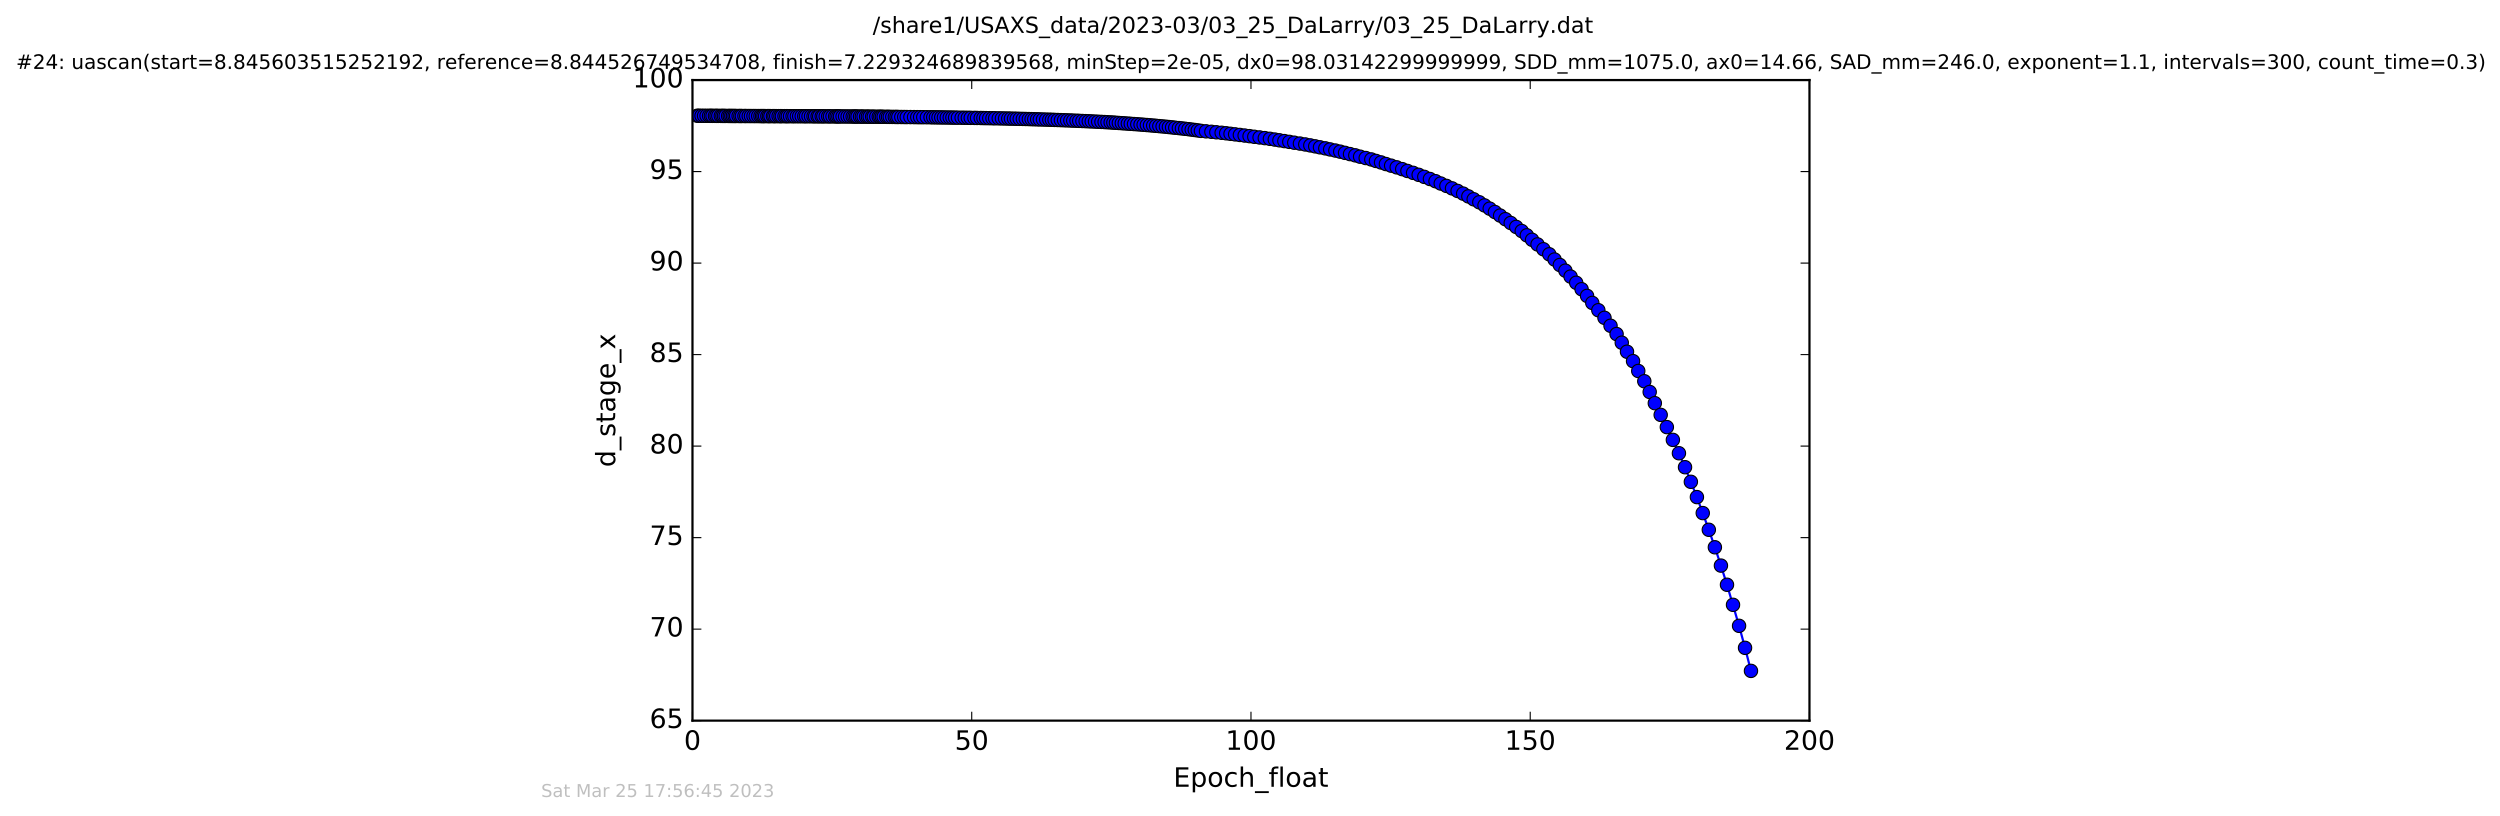 <?xml version="1.0" encoding="utf-8" standalone="no"?>
<!DOCTYPE svg PUBLIC "-//W3C//DTD SVG 1.1//EN"
  "http://www.w3.org/Graphics/SVG/1.1/DTD/svg11.dtd">
<!-- Created with matplotlib (http://matplotlib.org/) -->
<svg height="367pt" version="1.1" viewBox="0 0 1124 367" width="1124pt" xmlns="http://www.w3.org/2000/svg" xmlns:xlink="http://www.w3.org/1999/xlink">
 <defs>
  <style type="text/css">
*{stroke-linecap:butt;stroke-linejoin:round;stroke-miterlimit:100000;}
  </style>
 </defs>
 <g id="figure_1">
  <g id="patch_1">
   <path d="M 0 367.2 
L 1124.875 367.2 
L 1124.875 0 
L 0 0 
z
" style="fill:#ffffff;"/>
  </g>
  <g id="axes_1">
   <g id="patch_2">
    <path d="M 311.337 324 
L 813.537 324 
L 813.537 36 
L 311.337 36 
z
" style="fill:#ffffff;"/>
   </g>
   <g id="line2d_1">
    <path clip-path="url(#p3d18a8efb2)" d="M 313.498 52.038 
L 343.267 52.191 
L 401.177 52.557 
L 440.929 53.054 
L 467.503 53.688 
L 483.999 54.282 
L 503.035 55.29 
L 517.047 56.33 
L 526.973 57.272 
L 538.524 58.636 
L 539.941 58.84 
L 551.281 59.924 
L 570.951 62.412 
L 584.449 64.547 
L 591.315 65.801 
L 602.556 68.185 
L 616.532 71.683 
L 625.449 74.476 
L 630.431 76.042 
L 642.901 80.478 
L 647.756 82.511 
L 652.826 84.689 
L 657.844 87.05 
L 665.096 90.943 
L 669.776 93.809 
L 674.456 96.905 
L 679.22 100.254 
L 684.163 103.874 
L 696.554 114.324 
L 701.296 119.132 
L 703.793 121.688 
L 711.079 130.028 
L 713.547 133.039 
L 715.896 136.19 
L 721.374 142.89 
L 726.814 150.186 
L 734.22 162.367 
L 736.559 166.789 
L 739.275 171.406 
L 741.703 176.226 
L 744.007 181.263 
L 749.412 192.024 
L 754.844 203.777 
L 757.584 210.056 
L 762.93 223.49 
L 768.285 238.192 
L 771.007 246.056 
L 773.73 254.289 
L 776.455 262.906 
L 781.882 281.374 
L 784.568 291.27 
L 787.236 301.633 
L 787.236 301.633 
" style="fill:none;stroke:#0000ff;stroke-linecap:square;"/>
    <defs>
     <path d="M 0 3 
C 0.796 3 1.559 2.684 2.121 2.121 
C 2.684 1.559 3 0.796 3 0 
C 3 -0.796 2.684 -1.559 2.121 -2.121 
C 1.559 -2.684 0.796 -3 0 -3 
C -0.796 -3 -1.559 -2.684 -2.121 -2.121 
C -2.684 -1.559 -3 -0.796 -3 0 
C -3 0.796 -2.684 1.559 -2.121 2.121 
C -1.559 2.684 -0.796 3 0 3 
z
" id="m05c28edcaa" style="stroke:#000000;stroke-width:0.5;"/>
    </defs>
    <g clip-path="url(#p3d18a8efb2)">
     <use style="fill:#0000ff;stroke:#000000;stroke-width:0.5;" x="313.498" xlink:href="#m05c28edcaa" y="52.038"/>
     <use style="fill:#0000ff;stroke:#000000;stroke-width:0.5;" x="314.291" xlink:href="#m05c28edcaa" y="52.045"/>
     <use style="fill:#0000ff;stroke:#000000;stroke-width:0.5;" x="315.415" xlink:href="#m05c28edcaa" y="52.052"/>
     <use style="fill:#0000ff;stroke:#000000;stroke-width:0.5;" x="316.543" xlink:href="#m05c28edcaa" y="52.058"/>
     <use style="fill:#0000ff;stroke:#000000;stroke-width:0.5;" x="317.674" xlink:href="#m05c28edcaa" y="52.064"/>
     <use style="fill:#0000ff;stroke:#000000;stroke-width:0.5;" x="318.812" xlink:href="#m05c28edcaa" y="52.07"/>
     <use style="fill:#0000ff;stroke:#000000;stroke-width:0.5;" x="319.619" xlink:href="#m05c28edcaa" y="52.075"/>
     <use style="fill:#0000ff;stroke:#000000;stroke-width:0.5;" x="320.353" xlink:href="#m05c28edcaa" y="52.081"/>
     <use style="fill:#0000ff;stroke:#000000;stroke-width:0.5;" x="321.439" xlink:href="#m05c28edcaa" y="52.087"/>
     <use style="fill:#0000ff;stroke:#000000;stroke-width:0.5;" x="322.162" xlink:href="#m05c28edcaa" y="52.092"/>
     <use style="fill:#0000ff;stroke:#000000;stroke-width:0.5;" x="322.95" xlink:href="#m05c28edcaa" y="52.097"/>
     <use style="fill:#0000ff;stroke:#000000;stroke-width:0.5;" x="324.076" xlink:href="#m05c28edcaa" y="52.102"/>
     <use style="fill:#0000ff;stroke:#000000;stroke-width:0.5;" x="324.787" xlink:href="#m05c28edcaa" y="52.107"/>
     <use style="fill:#0000ff;stroke:#000000;stroke-width:0.5;" x="325.497" xlink:href="#m05c28edcaa" y="52.112"/>
     <use style="fill:#0000ff;stroke:#000000;stroke-width:0.5;" x="326.26" xlink:href="#m05c28edcaa" y="52.117"/>
     <use style="fill:#0000ff;stroke:#000000;stroke-width:0.5;" x="327.391" xlink:href="#m05c28edcaa" y="52.121"/>
     <use style="fill:#0000ff;stroke:#000000;stroke-width:0.5;" x="328.104" xlink:href="#m05c28edcaa" y="52.126"/>
     <use style="fill:#0000ff;stroke:#000000;stroke-width:0.5;" x="328.809" xlink:href="#m05c28edcaa" y="52.131"/>
     <use style="fill:#0000ff;stroke:#000000;stroke-width:0.5;" x="329.531" xlink:href="#m05c28edcaa" y="52.135"/>
     <use style="fill:#0000ff;stroke:#000000;stroke-width:0.5;" x="330.272" xlink:href="#m05c28edcaa" y="52.139"/>
     <use style="fill:#0000ff;stroke:#000000;stroke-width:0.5;" x="330.951" xlink:href="#m05c28edcaa" y="52.143"/>
     <use style="fill:#0000ff;stroke:#000000;stroke-width:0.5;" x="332.086" xlink:href="#m05c28edcaa" y="52.148"/>
     <use style="fill:#0000ff;stroke:#000000;stroke-width:0.5;" x="332.869" xlink:href="#m05c28edcaa" y="52.151"/>
     <use style="fill:#0000ff;stroke:#000000;stroke-width:0.5;" x="333.576" xlink:href="#m05c28edcaa" y="52.155"/>
     <use style="fill:#0000ff;stroke:#000000;stroke-width:0.5;" x="334.709" xlink:href="#m05c28edcaa" y="52.159"/>
     <use style="fill:#0000ff;stroke:#000000;stroke-width:0.5;" x="335.5" xlink:href="#m05c28edcaa" y="52.163"/>
     <use style="fill:#0000ff;stroke:#000000;stroke-width:0.5;" x="336.632" xlink:href="#m05c28edcaa" y="52.167"/>
     <use style="fill:#0000ff;stroke:#000000;stroke-width:0.5;" x="337.642" xlink:href="#m05c28edcaa" y="52.171"/>
     <use style="fill:#0000ff;stroke:#000000;stroke-width:0.5;" x="338.766" xlink:href="#m05c28edcaa" y="52.174"/>
     <use style="fill:#0000ff;stroke:#000000;stroke-width:0.5;" x="339.769" xlink:href="#m05c28edcaa" y="52.178"/>
     <use style="fill:#0000ff;stroke:#000000;stroke-width:0.5;" x="340.9" xlink:href="#m05c28edcaa" y="52.181"/>
     <use style="fill:#0000ff;stroke:#000000;stroke-width:0.5;" x="341.905" xlink:href="#m05c28edcaa" y="52.185"/>
     <use style="fill:#0000ff;stroke:#000000;stroke-width:0.5;" x="342.617" xlink:href="#m05c28edcaa" y="52.188"/>
     <use style="fill:#0000ff;stroke:#000000;stroke-width:0.5;" x="343.267" xlink:href="#m05c28edcaa" y="52.191"/>
     <use style="fill:#0000ff;stroke:#000000;stroke-width:0.5;" x="343.965" xlink:href="#m05c28edcaa" y="52.194"/>
     <use style="fill:#0000ff;stroke:#000000;stroke-width:0.5;" x="345.009" xlink:href="#m05c28edcaa" y="52.197"/>
     <use style="fill:#0000ff;stroke:#000000;stroke-width:0.5;" x="345.717" xlink:href="#m05c28edcaa" y="52.2"/>
     <use style="fill:#0000ff;stroke:#000000;stroke-width:0.5;" x="346.381" xlink:href="#m05c28edcaa" y="52.204"/>
     <use style="fill:#0000ff;stroke:#000000;stroke-width:0.5;" x="347.519" xlink:href="#m05c28edcaa" y="52.207"/>
     <use style="fill:#0000ff;stroke:#000000;stroke-width:0.5;" x="348.183" xlink:href="#m05c28edcaa" y="52.21"/>
     <use style="fill:#0000ff;stroke:#000000;stroke-width:0.5;" x="348.98" xlink:href="#m05c28edcaa" y="52.213"/>
     <use style="fill:#0000ff;stroke:#000000;stroke-width:0.5;" x="350.066" xlink:href="#m05c28edcaa" y="52.217"/>
     <use style="fill:#0000ff;stroke:#000000;stroke-width:0.5;" x="350.879" xlink:href="#m05c28edcaa" y="52.22"/>
     <use style="fill:#0000ff;stroke:#000000;stroke-width:0.5;" x="351.557" xlink:href="#m05c28edcaa" y="52.223"/>
     <use style="fill:#0000ff;stroke:#000000;stroke-width:0.5;" x="352.711" xlink:href="#m05c28edcaa" y="52.227"/>
     <use style="fill:#0000ff;stroke:#000000;stroke-width:0.5;" x="353.51" xlink:href="#m05c28edcaa" y="52.23"/>
     <use style="fill:#0000ff;stroke:#000000;stroke-width:0.5;" x="354.215" xlink:href="#m05c28edcaa" y="52.234"/>
     <use style="fill:#0000ff;stroke:#000000;stroke-width:0.5;" x="355.216" xlink:href="#m05c28edcaa" y="52.238"/>
     <use style="fill:#0000ff;stroke:#000000;stroke-width:0.5;" x="356.348" xlink:href="#m05c28edcaa" y="52.242"/>
     <use style="fill:#0000ff;stroke:#000000;stroke-width:0.5;" x="357.147" xlink:href="#m05c28edcaa" y="52.246"/>
     <use style="fill:#0000ff;stroke:#000000;stroke-width:0.5;" x="358.276" xlink:href="#m05c28edcaa" y="52.25"/>
     <use style="fill:#0000ff;stroke:#000000;stroke-width:0.5;" x="359.318" xlink:href="#m05c28edcaa" y="52.254"/>
     <use style="fill:#0000ff;stroke:#000000;stroke-width:0.5;" x="360.445" xlink:href="#m05c28edcaa" y="52.258"/>
     <use style="fill:#0000ff;stroke:#000000;stroke-width:0.5;" x="361.584" xlink:href="#m05c28edcaa" y="52.262"/>
     <use style="fill:#0000ff;stroke:#000000;stroke-width:0.5;" x="362.37" xlink:href="#m05c28edcaa" y="52.266"/>
     <use style="fill:#0000ff;stroke:#000000;stroke-width:0.5;" x="363.507" xlink:href="#m05c28edcaa" y="52.271"/>
     <use style="fill:#0000ff;stroke:#000000;stroke-width:0.5;" x="364.644" xlink:href="#m05c28edcaa" y="52.275"/>
     <use style="fill:#0000ff;stroke:#000000;stroke-width:0.5;" x="365.768" xlink:href="#m05c28edcaa" y="52.28"/>
     <use style="fill:#0000ff;stroke:#000000;stroke-width:0.5;" x="366.475" xlink:href="#m05c28edcaa" y="52.284"/>
     <use style="fill:#0000ff;stroke:#000000;stroke-width:0.5;" x="367.609" xlink:href="#m05c28edcaa" y="52.289"/>
     <use style="fill:#0000ff;stroke:#000000;stroke-width:0.5;" x="368.315" xlink:href="#m05c28edcaa" y="52.294"/>
     <use style="fill:#0000ff;stroke:#000000;stroke-width:0.5;" x="369.443" xlink:href="#m05c28edcaa" y="52.299"/>
     <use style="fill:#0000ff;stroke:#000000;stroke-width:0.5;" x="370.156" xlink:href="#m05c28edcaa" y="52.304"/>
     <use style="fill:#0000ff;stroke:#000000;stroke-width:0.5;" x="371.243" xlink:href="#m05c28edcaa" y="52.309"/>
     <use style="fill:#0000ff;stroke:#000000;stroke-width:0.5;" x="372.376" xlink:href="#m05c28edcaa" y="52.314"/>
     <use style="fill:#0000ff;stroke:#000000;stroke-width:0.5;" x="373.167" xlink:href="#m05c28edcaa" y="52.32"/>
     <use style="fill:#0000ff;stroke:#000000;stroke-width:0.5;" x="374.297" xlink:href="#m05c28edcaa" y="52.325"/>
     <use style="fill:#0000ff;stroke:#000000;stroke-width:0.5;" x="375.467" xlink:href="#m05c28edcaa" y="52.331"/>
     <use style="fill:#0000ff;stroke:#000000;stroke-width:0.5;" x="376.15" xlink:href="#m05c28edcaa" y="52.337"/>
     <use style="fill:#0000ff;stroke:#000000;stroke-width:0.5;" x="376.935" xlink:href="#m05c28edcaa" y="52.343"/>
     <use style="fill:#0000ff;stroke:#000000;stroke-width:0.5;" x="377.652" xlink:href="#m05c28edcaa" y="52.349"/>
     <use style="fill:#0000ff;stroke:#000000;stroke-width:0.5;" x="378.821" xlink:href="#m05c28edcaa" y="52.355"/>
     <use style="fill:#0000ff;stroke:#000000;stroke-width:0.5;" x="379.949" xlink:href="#m05c28edcaa" y="52.362"/>
     <use style="fill:#0000ff;stroke:#000000;stroke-width:0.5;" x="381.091" xlink:href="#m05c28edcaa" y="52.368"/>
     <use style="fill:#0000ff;stroke:#000000;stroke-width:0.5;" x="382.221" xlink:href="#m05c28edcaa" y="52.375"/>
     <use style="fill:#0000ff;stroke:#000000;stroke-width:0.5;" x="383.351" xlink:href="#m05c28edcaa" y="52.381"/>
     <use style="fill:#0000ff;stroke:#000000;stroke-width:0.5;" x="384.136" xlink:href="#m05c28edcaa" y="52.388"/>
     <use style="fill:#0000ff;stroke:#000000;stroke-width:0.5;" x="384.868" xlink:href="#m05c28edcaa" y="52.395"/>
     <use style="fill:#0000ff;stroke:#000000;stroke-width:0.5;" x="385.558" xlink:href="#m05c28edcaa" y="52.403"/>
     <use style="fill:#0000ff;stroke:#000000;stroke-width:0.5;" x="386.69" xlink:href="#m05c28edcaa" y="52.41"/>
     <use style="fill:#0000ff;stroke:#000000;stroke-width:0.5;" x="387.49" xlink:href="#m05c28edcaa" y="52.418"/>
     <use style="fill:#0000ff;stroke:#000000;stroke-width:0.5;" x="388.278" xlink:href="#m05c28edcaa" y="52.426"/>
     <use style="fill:#0000ff;stroke:#000000;stroke-width:0.5;" x="389.406" xlink:href="#m05c28edcaa" y="52.434"/>
     <use style="fill:#0000ff;stroke:#000000;stroke-width:0.5;" x="390.207" xlink:href="#m05c28edcaa" y="52.442"/>
     <use style="fill:#0000ff;stroke:#000000;stroke-width:0.5;" x="391.009" xlink:href="#m05c28edcaa" y="52.45"/>
     <use style="fill:#0000ff;stroke:#000000;stroke-width:0.5;" x="392.129" xlink:href="#m05c28edcaa" y="52.459"/>
     <use style="fill:#0000ff;stroke:#000000;stroke-width:0.5;" x="392.844" xlink:href="#m05c28edcaa" y="52.468"/>
     <use style="fill:#0000ff;stroke:#000000;stroke-width:0.5;" x="393.967" xlink:href="#m05c28edcaa" y="52.477"/>
     <use style="fill:#0000ff;stroke:#000000;stroke-width:0.5;" x="395.099" xlink:href="#m05c28edcaa" y="52.486"/>
     <use style="fill:#0000ff;stroke:#000000;stroke-width:0.5;" x="395.808" xlink:href="#m05c28edcaa" y="52.495"/>
     <use style="fill:#0000ff;stroke:#000000;stroke-width:0.5;" x="396.524" xlink:href="#m05c28edcaa" y="52.505"/>
     <use style="fill:#0000ff;stroke:#000000;stroke-width:0.5;" x="397.289" xlink:href="#m05c28edcaa" y="52.515"/>
     <use style="fill:#0000ff;stroke:#000000;stroke-width:0.5;" x="398.447" xlink:href="#m05c28edcaa" y="52.525"/>
     <use style="fill:#0000ff;stroke:#000000;stroke-width:0.5;" x="399.25" xlink:href="#m05c28edcaa" y="52.536"/>
     <use style="fill:#0000ff;stroke:#000000;stroke-width:0.5;" x="400.036" xlink:href="#m05c28edcaa" y="52.546"/>
     <use style="fill:#0000ff;stroke:#000000;stroke-width:0.5;" x="401.177" xlink:href="#m05c28edcaa" y="52.557"/>
     <use style="fill:#0000ff;stroke:#000000;stroke-width:0.5;" x="402.312" xlink:href="#m05c28edcaa" y="52.568"/>
     <use style="fill:#0000ff;stroke:#000000;stroke-width:0.5;" x="403.096" xlink:href="#m05c28edcaa" y="52.58"/>
     <use style="fill:#0000ff;stroke:#000000;stroke-width:0.5;" x="403.886" xlink:href="#m05c28edcaa" y="52.591"/>
     <use style="fill:#0000ff;stroke:#000000;stroke-width:0.5;" x="405.229" xlink:href="#m05c28edcaa" y="52.604"/>
     <use style="fill:#0000ff;stroke:#000000;stroke-width:0.5;" x="406.521" xlink:href="#m05c28edcaa" y="52.616"/>
     <use style="fill:#0000ff;stroke:#000000;stroke-width:0.5;" x="407.695" xlink:href="#m05c28edcaa" y="52.629"/>
     <use style="fill:#0000ff;stroke:#000000;stroke-width:0.5;" x="409.326" xlink:href="#m05c28edcaa" y="52.642"/>
     <use style="fill:#0000ff;stroke:#000000;stroke-width:0.5;" x="410.962" xlink:href="#m05c28edcaa" y="52.655"/>
     <use style="fill:#0000ff;stroke:#000000;stroke-width:0.5;" x="412.395" xlink:href="#m05c28edcaa" y="52.669"/>
     <use style="fill:#0000ff;stroke:#000000;stroke-width:0.5;" x="413.689" xlink:href="#m05c28edcaa" y="52.683"/>
     <use style="fill:#0000ff;stroke:#000000;stroke-width:0.5;" x="415.101" xlink:href="#m05c28edcaa" y="52.697"/>
     <use style="fill:#0000ff;stroke:#000000;stroke-width:0.5;" x="416.735" xlink:href="#m05c28edcaa" y="52.712"/>
     <use style="fill:#0000ff;stroke:#000000;stroke-width:0.5;" x="418.365" xlink:href="#m05c28edcaa" y="52.727"/>
     <use style="fill:#0000ff;stroke:#000000;stroke-width:0.5;" x="419.577" xlink:href="#m05c28edcaa" y="52.743"/>
     <use style="fill:#0000ff;stroke:#000000;stroke-width:0.5;" x="420.796" xlink:href="#m05c28edcaa" y="52.758"/>
     <use style="fill:#0000ff;stroke:#000000;stroke-width:0.5;" x="421.964" xlink:href="#m05c28edcaa" y="52.775"/>
     <use style="fill:#0000ff;stroke:#000000;stroke-width:0.5;" x="423.178" xlink:href="#m05c28edcaa" y="52.792"/>
     <use style="fill:#0000ff;stroke:#000000;stroke-width:0.5;" x="424.39" xlink:href="#m05c28edcaa" y="52.809"/>
     <use style="fill:#0000ff;stroke:#000000;stroke-width:0.5;" x="425.688" xlink:href="#m05c28edcaa" y="52.826"/>
     <use style="fill:#0000ff;stroke:#000000;stroke-width:0.5;" x="427" xlink:href="#m05c28edcaa" y="52.844"/>
     <use style="fill:#0000ff;stroke:#000000;stroke-width:0.5;" x="428.202" xlink:href="#m05c28edcaa" y="52.863"/>
     <use style="fill:#0000ff;stroke:#000000;stroke-width:0.5;" x="429.414" xlink:href="#m05c28edcaa" y="52.882"/>
     <use style="fill:#0000ff;stroke:#000000;stroke-width:0.5;" x="430.712" xlink:href="#m05c28edcaa" y="52.901"/>
     <use style="fill:#0000ff;stroke:#000000;stroke-width:0.5;" x="432.349" xlink:href="#m05c28edcaa" y="52.922"/>
     <use style="fill:#0000ff;stroke:#000000;stroke-width:0.5;" x="433.735" xlink:href="#m05c28edcaa" y="52.942"/>
     <use style="fill:#0000ff;stroke:#000000;stroke-width:0.5;" x="435.149" xlink:href="#m05c28edcaa" y="52.964"/>
     <use style="fill:#0000ff;stroke:#000000;stroke-width:0.5;" x="436.447" xlink:href="#m05c28edcaa" y="52.985"/>
     <use style="fill:#0000ff;stroke:#000000;stroke-width:0.5;" x="438.086" xlink:href="#m05c28edcaa" y="53.008"/>
     <use style="fill:#0000ff;stroke:#000000;stroke-width:0.5;" x="439.29" xlink:href="#m05c28edcaa" y="53.03"/>
     <use style="fill:#0000ff;stroke:#000000;stroke-width:0.5;" x="440.929" xlink:href="#m05c28edcaa" y="53.054"/>
     <use style="fill:#0000ff;stroke:#000000;stroke-width:0.5;" x="442.139" xlink:href="#m05c28edcaa" y="53.078"/>
     <use style="fill:#0000ff;stroke:#000000;stroke-width:0.5;" x="443.353" xlink:href="#m05c28edcaa" y="53.103"/>
     <use style="fill:#0000ff;stroke:#000000;stroke-width:0.5;" x="444.772" xlink:href="#m05c28edcaa" y="53.129"/>
     <use style="fill:#0000ff;stroke:#000000;stroke-width:0.5;" x="446.213" xlink:href="#m05c28edcaa" y="53.155"/>
     <use style="fill:#0000ff;stroke:#000000;stroke-width:0.5;" x="447.416" xlink:href="#m05c28edcaa" y="53.182"/>
     <use style="fill:#0000ff;stroke:#000000;stroke-width:0.5;" x="449.042" xlink:href="#m05c28edcaa" y="53.21"/>
     <use style="fill:#0000ff;stroke:#000000;stroke-width:0.5;" x="450.472" xlink:href="#m05c28edcaa" y="53.237"/>
     <use style="fill:#0000ff;stroke:#000000;stroke-width:0.5;" x="451.895" xlink:href="#m05c28edcaa" y="53.267"/>
     <use style="fill:#0000ff;stroke:#000000;stroke-width:0.5;" x="453.311" xlink:href="#m05c28edcaa" y="53.296"/>
     <use style="fill:#0000ff;stroke:#000000;stroke-width:0.5;" x="454.525" xlink:href="#m05c28edcaa" y="53.328"/>
     <use style="fill:#0000ff;stroke:#000000;stroke-width:0.5;" x="455.91" xlink:href="#m05c28edcaa" y="53.36"/>
     <use style="fill:#0000ff;stroke:#000000;stroke-width:0.5;" x="457.119" xlink:href="#m05c28edcaa" y="53.392"/>
     <use style="fill:#0000ff;stroke:#000000;stroke-width:0.5;" x="458.463" xlink:href="#m05c28edcaa" y="53.426"/>
     <use style="fill:#0000ff;stroke:#000000;stroke-width:0.5;" x="459.883" xlink:href="#m05c28edcaa" y="53.46"/>
     <use style="fill:#0000ff;stroke:#000000;stroke-width:0.5;" x="461.186" xlink:href="#m05c28edcaa" y="53.496"/>
     <use style="fill:#0000ff;stroke:#000000;stroke-width:0.5;" x="462.575" xlink:href="#m05c28edcaa" y="53.533"/>
     <use style="fill:#0000ff;stroke:#000000;stroke-width:0.5;" x="463.805" xlink:href="#m05c28edcaa" y="53.569"/>
     <use style="fill:#0000ff;stroke:#000000;stroke-width:0.5;" x="464.993" xlink:href="#m05c28edcaa" y="53.608"/>
     <use style="fill:#0000ff;stroke:#000000;stroke-width:0.5;" x="466.3" xlink:href="#m05c28edcaa" y="53.648"/>
     <use style="fill:#0000ff;stroke:#000000;stroke-width:0.5;" x="467.503" xlink:href="#m05c28edcaa" y="53.688"/>
     <use style="fill:#0000ff;stroke:#000000;stroke-width:0.5;" x="468.934" xlink:href="#m05c28edcaa" y="53.731"/>
     <use style="fill:#0000ff;stroke:#000000;stroke-width:0.5;" x="470.358" xlink:href="#m05c28edcaa" y="53.774"/>
     <use style="fill:#0000ff;stroke:#000000;stroke-width:0.5;" x="471.766" xlink:href="#m05c28edcaa" y="53.819"/>
     <use style="fill:#0000ff;stroke:#000000;stroke-width:0.5;" x="472.938" xlink:href="#m05c28edcaa" y="53.863"/>
     <use style="fill:#0000ff;stroke:#000000;stroke-width:0.5;" x="474.151" xlink:href="#m05c28edcaa" y="53.91"/>
     <use style="fill:#0000ff;stroke:#000000;stroke-width:0.5;" x="475.582" xlink:href="#m05c28edcaa" y="53.96"/>
     <use style="fill:#0000ff;stroke:#000000;stroke-width:0.5;" x="476.999" xlink:href="#m05c28edcaa" y="54.009"/>
     <use style="fill:#0000ff;stroke:#000000;stroke-width:0.5;" x="478.428" xlink:href="#m05c28edcaa" y="54.061"/>
     <use style="fill:#0000ff;stroke:#000000;stroke-width:0.5;" x="479.771" xlink:href="#m05c28edcaa" y="54.112"/>
     <use style="fill:#0000ff;stroke:#000000;stroke-width:0.5;" x="481.227" xlink:href="#m05c28edcaa" y="54.168"/>
     <use style="fill:#0000ff;stroke:#000000;stroke-width:0.5;" x="482.524" xlink:href="#m05c28edcaa" y="54.222"/>
     <use style="fill:#0000ff;stroke:#000000;stroke-width:0.5;" x="483.999" xlink:href="#m05c28edcaa" y="54.282"/>
     <use style="fill:#0000ff;stroke:#000000;stroke-width:0.5;" x="485.215" xlink:href="#m05c28edcaa" y="54.339"/>
     <use style="fill:#0000ff;stroke:#000000;stroke-width:0.5;" x="486.667" xlink:href="#m05c28edcaa" y="54.402"/>
     <use style="fill:#0000ff;stroke:#000000;stroke-width:0.5;" x="488.095" xlink:href="#m05c28edcaa" y="54.464"/>
     <use style="fill:#0000ff;stroke:#000000;stroke-width:0.5;" x="489.509" xlink:href="#m05c28edcaa" y="54.529"/>
     <use style="fill:#0000ff;stroke:#000000;stroke-width:0.5;" x="490.85" xlink:href="#m05c28edcaa" y="54.593"/>
     <use style="fill:#0000ff;stroke:#000000;stroke-width:0.5;" x="492.321" xlink:href="#m05c28edcaa" y="54.664"/>
     <use style="fill:#0000ff;stroke:#000000;stroke-width:0.5;" x="493.737" xlink:href="#m05c28edcaa" y="54.735"/>
     <use style="fill:#0000ff;stroke:#000000;stroke-width:0.5;" x="495.22" xlink:href="#m05c28edcaa" y="54.808"/>
     <use style="fill:#0000ff;stroke:#000000;stroke-width:0.5;" x="496.64" xlink:href="#m05c28edcaa" y="54.883"/>
     <use style="fill:#0000ff;stroke:#000000;stroke-width:0.5;" x="497.928" xlink:href="#m05c28edcaa" y="54.957"/>
     <use style="fill:#0000ff;stroke:#000000;stroke-width:0.5;" x="499.35" xlink:href="#m05c28edcaa" y="55.04"/>
     <use style="fill:#0000ff;stroke:#000000;stroke-width:0.5;" x="500.56" xlink:href="#m05c28edcaa" y="55.119"/>
     <use style="fill:#0000ff;stroke:#000000;stroke-width:0.5;" x="501.732" xlink:href="#m05c28edcaa" y="55.203"/>
     <use style="fill:#0000ff;stroke:#000000;stroke-width:0.5;" x="503.035" xlink:href="#m05c28edcaa" y="55.29"/>
     <use style="fill:#0000ff;stroke:#000000;stroke-width:0.5;" x="504.376" xlink:href="#m05c28edcaa" y="55.38"/>
     <use style="fill:#0000ff;stroke:#000000;stroke-width:0.5;" x="505.67" xlink:href="#m05c28edcaa" y="55.473"/>
     <use style="fill:#0000ff;stroke:#000000;stroke-width:0.5;" x="507.09" xlink:href="#m05c28edcaa" y="55.572"/>
     <use style="fill:#0000ff;stroke:#000000;stroke-width:0.5;" x="508.395" xlink:href="#m05c28edcaa" y="55.667"/>
     <use style="fill:#0000ff;stroke:#000000;stroke-width:0.5;" x="509.853" xlink:href="#m05c28edcaa" y="55.772"/>
     <use style="fill:#0000ff;stroke:#000000;stroke-width:0.5;" x="511.318" xlink:href="#m05c28edcaa" y="55.877"/>
     <use style="fill:#0000ff;stroke:#000000;stroke-width:0.5;" x="512.796" xlink:href="#m05c28edcaa" y="55.985"/>
     <use style="fill:#0000ff;stroke:#000000;stroke-width:0.5;" x="514.176" xlink:href="#m05c28edcaa" y="56.092"/>
     <use style="fill:#0000ff;stroke:#000000;stroke-width:0.5;" x="515.634" xlink:href="#m05c28edcaa" y="56.212"/>
     <use style="fill:#0000ff;stroke:#000000;stroke-width:0.5;" x="517.047" xlink:href="#m05c28edcaa" y="56.33"/>
     <use style="fill:#0000ff;stroke:#000000;stroke-width:0.5;" x="518.472" xlink:href="#m05c28edcaa" y="56.453"/>
     <use style="fill:#0000ff;stroke:#000000;stroke-width:0.5;" x="519.81" xlink:href="#m05c28edcaa" y="56.573"/>
     <use style="fill:#0000ff;stroke:#000000;stroke-width:0.5;" x="521.233" xlink:href="#m05c28edcaa" y="56.709"/>
     <use style="fill:#0000ff;stroke:#000000;stroke-width:0.5;" x="522.706" xlink:href="#m05c28edcaa" y="56.843"/>
     <use style="fill:#0000ff;stroke:#000000;stroke-width:0.5;" x="524.197" xlink:href="#m05c28edcaa" y="56.977"/>
     <use style="fill:#0000ff;stroke:#000000;stroke-width:0.5;" x="525.545" xlink:href="#m05c28edcaa" y="57.12"/>
     <use style="fill:#0000ff;stroke:#000000;stroke-width:0.5;" x="526.973" xlink:href="#m05c28edcaa" y="57.272"/>
     <use style="fill:#0000ff;stroke:#000000;stroke-width:0.5;" x="528.389" xlink:href="#m05c28edcaa" y="57.426"/>
     <use style="fill:#0000ff;stroke:#000000;stroke-width:0.5;" x="530.025" xlink:href="#m05c28edcaa" y="57.585"/>
     <use style="fill:#0000ff;stroke:#000000;stroke-width:0.5;" x="531.403" xlink:href="#m05c28edcaa" y="57.741"/>
     <use style="fill:#0000ff;stroke:#000000;stroke-width:0.5;" x="532.883" xlink:href="#m05c28edcaa" y="57.913"/>
     <use style="fill:#0000ff;stroke:#000000;stroke-width:0.5;" x="534.376" xlink:href="#m05c28edcaa" y="58.081"/>
     <use style="fill:#0000ff;stroke:#000000;stroke-width:0.5;" x="535.797" xlink:href="#m05c28edcaa" y="58.266"/>
     <use style="fill:#0000ff;stroke:#000000;stroke-width:0.5;" x="537.179" xlink:href="#m05c28edcaa" y="58.445"/>
     <use style="fill:#0000ff;stroke:#000000;stroke-width:0.5;" x="538.524" xlink:href="#m05c28edcaa" y="58.636"/>
     <use style="fill:#0000ff;stroke:#000000;stroke-width:0.5;" x="539.941" xlink:href="#m05c28edcaa" y="58.84"/>
     <use style="fill:#0000ff;stroke:#000000;stroke-width:0.5;" x="542.211" xlink:href="#m05c28edcaa" y="59.044"/>
     <use style="fill:#0000ff;stroke:#000000;stroke-width:0.5;" x="544.638" xlink:href="#m05c28edcaa" y="59.257"/>
     <use style="fill:#0000ff;stroke:#000000;stroke-width:0.5;" x="546.861" xlink:href="#m05c28edcaa" y="59.472"/>
     <use style="fill:#0000ff;stroke:#000000;stroke-width:0.5;" x="549.251" xlink:href="#m05c28edcaa" y="59.698"/>
     <use style="fill:#0000ff;stroke:#000000;stroke-width:0.5;" x="551.281" xlink:href="#m05c28edcaa" y="59.924"/>
     <use style="fill:#0000ff;stroke:#000000;stroke-width:0.5;" x="553.25" xlink:href="#m05c28edcaa" y="60.164"/>
     <use style="fill:#0000ff;stroke:#000000;stroke-width:0.5;" x="555.311" xlink:href="#m05c28edcaa" y="60.414"/>
     <use style="fill:#0000ff;stroke:#000000;stroke-width:0.5;" x="557.452" xlink:href="#m05c28edcaa" y="60.672"/>
     <use style="fill:#0000ff;stroke:#000000;stroke-width:0.5;" x="559.58" xlink:href="#m05c28edcaa" y="60.938"/>
     <use style="fill:#0000ff;stroke:#000000;stroke-width:0.5;" x="561.801" xlink:href="#m05c28edcaa" y="61.215"/>
     <use style="fill:#0000ff;stroke:#000000;stroke-width:0.5;" x="563.924" xlink:href="#m05c28edcaa" y="61.5"/>
     <use style="fill:#0000ff;stroke:#000000;stroke-width:0.5;" x="566.306" xlink:href="#m05c28edcaa" y="61.796"/>
     <use style="fill:#0000ff;stroke:#000000;stroke-width:0.5;" x="568.652" xlink:href="#m05c28edcaa" y="62.096"/>
     <use style="fill:#0000ff;stroke:#000000;stroke-width:0.5;" x="570.951" xlink:href="#m05c28edcaa" y="62.412"/>
     <use style="fill:#0000ff;stroke:#000000;stroke-width:0.5;" x="573.141" xlink:href="#m05c28edcaa" y="62.745"/>
     <use style="fill:#0000ff;stroke:#000000;stroke-width:0.5;" x="575.23" xlink:href="#m05c28edcaa" y="63.083"/>
     <use style="fill:#0000ff;stroke:#000000;stroke-width:0.5;" x="577.449" xlink:href="#m05c28edcaa" y="63.429"/>
     <use style="fill:#0000ff;stroke:#000000;stroke-width:0.5;" x="579.663" xlink:href="#m05c28edcaa" y="63.785"/>
     <use style="fill:#0000ff;stroke:#000000;stroke-width:0.5;" x="581.894" xlink:href="#m05c28edcaa" y="64.158"/>
     <use style="fill:#0000ff;stroke:#000000;stroke-width:0.5;" x="584.449" xlink:href="#m05c28edcaa" y="64.547"/>
     <use style="fill:#0000ff;stroke:#000000;stroke-width:0.5;" x="586.841" xlink:href="#m05c28edcaa" y="64.947"/>
     <use style="fill:#0000ff;stroke:#000000;stroke-width:0.5;" x="589.115" xlink:href="#m05c28edcaa" y="65.371"/>
     <use style="fill:#0000ff;stroke:#000000;stroke-width:0.5;" x="591.315" xlink:href="#m05c28edcaa" y="65.801"/>
     <use style="fill:#0000ff;stroke:#000000;stroke-width:0.5;" x="593.467" xlink:href="#m05c28edcaa" y="66.237"/>
     <use style="fill:#0000ff;stroke:#000000;stroke-width:0.5;" x="595.855" xlink:href="#m05c28edcaa" y="66.698"/>
     <use style="fill:#0000ff;stroke:#000000;stroke-width:0.5;" x="598.038" xlink:href="#m05c28edcaa" y="67.189"/>
     <use style="fill:#0000ff;stroke:#000000;stroke-width:0.5;" x="600.383" xlink:href="#m05c28edcaa" y="67.681"/>
     <use style="fill:#0000ff;stroke:#000000;stroke-width:0.5;" x="602.556" xlink:href="#m05c28edcaa" y="68.185"/>
     <use style="fill:#0000ff;stroke:#000000;stroke-width:0.5;" x="604.735" xlink:href="#m05c28edcaa" y="68.729"/>
     <use style="fill:#0000ff;stroke:#000000;stroke-width:0.5;" x="606.97" xlink:href="#m05c28edcaa" y="69.282"/>
     <use style="fill:#0000ff;stroke:#000000;stroke-width:0.5;" x="609.336" xlink:href="#m05c28edcaa" y="69.84"/>
     <use style="fill:#0000ff;stroke:#000000;stroke-width:0.5;" x="611.505" xlink:href="#m05c28edcaa" y="70.445"/>
     <use style="fill:#0000ff;stroke:#000000;stroke-width:0.5;" x="614.015" xlink:href="#m05c28edcaa" y="71.045"/>
     <use style="fill:#0000ff;stroke:#000000;stroke-width:0.5;" x="616.532" xlink:href="#m05c28edcaa" y="71.683"/>
     <use style="fill:#0000ff;stroke:#000000;stroke-width:0.5;" x="618.623" xlink:href="#m05c28edcaa" y="72.358"/>
     <use style="fill:#0000ff;stroke:#000000;stroke-width:0.5;" x="620.923" xlink:href="#m05c28edcaa" y="73.03"/>
     <use style="fill:#0000ff;stroke:#000000;stroke-width:0.5;" x="623.105" xlink:href="#m05c28edcaa" y="73.753"/>
     <use style="fill:#0000ff;stroke:#000000;stroke-width:0.5;" x="625.449" xlink:href="#m05c28edcaa" y="74.476"/>
     <use style="fill:#0000ff;stroke:#000000;stroke-width:0.5;" x="627.962" xlink:href="#m05c28edcaa" y="75.24"/>
     <use style="fill:#0000ff;stroke:#000000;stroke-width:0.5;" x="630.431" xlink:href="#m05c28edcaa" y="76.042"/>
     <use style="fill:#0000ff;stroke:#000000;stroke-width:0.5;" x="632.781" xlink:href="#m05c28edcaa" y="76.862"/>
     <use style="fill:#0000ff;stroke:#000000;stroke-width:0.5;" x="635.327" xlink:href="#m05c28edcaa" y="77.712"/>
     <use style="fill:#0000ff;stroke:#000000;stroke-width:0.5;" x="637.836" xlink:href="#m05c28edcaa" y="78.599"/>
     <use style="fill:#0000ff;stroke:#000000;stroke-width:0.5;" x="640.355" xlink:href="#m05c28edcaa" y="79.521"/>
     <use style="fill:#0000ff;stroke:#000000;stroke-width:0.5;" x="642.901" xlink:href="#m05c28edcaa" y="80.478"/>
     <use style="fill:#0000ff;stroke:#000000;stroke-width:0.5;" x="645.412" xlink:href="#m05c28edcaa" y="81.469"/>
     <use style="fill:#0000ff;stroke:#000000;stroke-width:0.5;" x="647.756" xlink:href="#m05c28edcaa" y="82.511"/>
     <use style="fill:#0000ff;stroke:#000000;stroke-width:0.5;" x="650.309" xlink:href="#m05c28edcaa" y="83.577"/>
     <use style="fill:#0000ff;stroke:#000000;stroke-width:0.5;" x="652.826" xlink:href="#m05c28edcaa" y="84.689"/>
     <use style="fill:#0000ff;stroke:#000000;stroke-width:0.5;" x="655.336" xlink:href="#m05c28edcaa" y="85.849"/>
     <use style="fill:#0000ff;stroke:#000000;stroke-width:0.5;" x="657.844" xlink:href="#m05c28edcaa" y="87.05"/>
     <use style="fill:#0000ff;stroke:#000000;stroke-width:0.5;" x="660.179" xlink:href="#m05c28edcaa" y="88.296"/>
     <use style="fill:#0000ff;stroke:#000000;stroke-width:0.5;" x="662.572" xlink:href="#m05c28edcaa" y="89.601"/>
     <use style="fill:#0000ff;stroke:#000000;stroke-width:0.5;" x="665.096" xlink:href="#m05c28edcaa" y="90.943"/>
     <use style="fill:#0000ff;stroke:#000000;stroke-width:0.5;" x="667.437" xlink:href="#m05c28edcaa" y="92.351"/>
     <use style="fill:#0000ff;stroke:#000000;stroke-width:0.5;" x="669.776" xlink:href="#m05c28edcaa" y="93.809"/>
     <use style="fill:#0000ff;stroke:#000000;stroke-width:0.5;" x="672.114" xlink:href="#m05c28edcaa" y="95.327"/>
     <use style="fill:#0000ff;stroke:#000000;stroke-width:0.5;" x="674.456" xlink:href="#m05c28edcaa" y="96.905"/>
     <use style="fill:#0000ff;stroke:#000000;stroke-width:0.5;" x="676.836" xlink:href="#m05c28edcaa" y="98.544"/>
     <use style="fill:#0000ff;stroke:#000000;stroke-width:0.5;" x="679.22" xlink:href="#m05c28edcaa" y="100.254"/>
     <use style="fill:#0000ff;stroke:#000000;stroke-width:0.5;" x="681.688" xlink:href="#m05c28edcaa" y="102.026"/>
     <use style="fill:#0000ff;stroke:#000000;stroke-width:0.5;" x="684.163" xlink:href="#m05c28edcaa" y="103.874"/>
     <use style="fill:#0000ff;stroke:#000000;stroke-width:0.5;" x="686.459" xlink:href="#m05c28edcaa" y="105.801"/>
     <use style="fill:#0000ff;stroke:#000000;stroke-width:0.5;" x="688.805" xlink:href="#m05c28edcaa" y="107.803"/>
     <use style="fill:#0000ff;stroke:#000000;stroke-width:0.5;" x="691.273" xlink:href="#m05c28edcaa" y="109.89"/>
     <use style="fill:#0000ff;stroke:#000000;stroke-width:0.5;" x="693.911" xlink:href="#m05c28edcaa" y="112.061"/>
     <use style="fill:#0000ff;stroke:#000000;stroke-width:0.5;" x="696.554" xlink:href="#m05c28edcaa" y="114.324"/>
     <use style="fill:#0000ff;stroke:#000000;stroke-width:0.5;" x="698.932" xlink:href="#m05c28edcaa" y="116.678"/>
     <use style="fill:#0000ff;stroke:#000000;stroke-width:0.5;" x="701.296" xlink:href="#m05c28edcaa" y="119.132"/>
     <use style="fill:#0000ff;stroke:#000000;stroke-width:0.5;" x="703.793" xlink:href="#m05c28edcaa" y="121.688"/>
     <use style="fill:#0000ff;stroke:#000000;stroke-width:0.5;" x="706.131" xlink:href="#m05c28edcaa" y="124.355"/>
     <use style="fill:#0000ff;stroke:#000000;stroke-width:0.5;" x="708.659" xlink:href="#m05c28edcaa" y="127.132"/>
     <use style="fill:#0000ff;stroke:#000000;stroke-width:0.5;" x="711.079" xlink:href="#m05c28edcaa" y="130.028"/>
     <use style="fill:#0000ff;stroke:#000000;stroke-width:0.5;" x="713.547" xlink:href="#m05c28edcaa" y="133.039"/>
     <use style="fill:#0000ff;stroke:#000000;stroke-width:0.5;" x="715.896" xlink:href="#m05c28edcaa" y="136.19"/>
     <use style="fill:#0000ff;stroke:#000000;stroke-width:0.5;" x="718.612" xlink:href="#m05c28edcaa" y="139.467"/>
     <use style="fill:#0000ff;stroke:#000000;stroke-width:0.5;" x="721.374" xlink:href="#m05c28edcaa" y="142.89"/>
     <use style="fill:#0000ff;stroke:#000000;stroke-width:0.5;" x="724.091" xlink:href="#m05c28edcaa" y="146.46"/>
     <use style="fill:#0000ff;stroke:#000000;stroke-width:0.5;" x="726.814" xlink:href="#m05c28edcaa" y="150.186"/>
     <use style="fill:#0000ff;stroke:#000000;stroke-width:0.5;" x="729.147" xlink:href="#m05c28edcaa" y="154.078"/>
     <use style="fill:#0000ff;stroke:#000000;stroke-width:0.5;" x="731.498" xlink:href="#m05c28edcaa" y="158.134"/>
     <use style="fill:#0000ff;stroke:#000000;stroke-width:0.5;" x="734.22" xlink:href="#m05c28edcaa" y="162.367"/>
     <use style="fill:#0000ff;stroke:#000000;stroke-width:0.5;" x="736.559" xlink:href="#m05c28edcaa" y="166.789"/>
     <use style="fill:#0000ff;stroke:#000000;stroke-width:0.5;" x="739.275" xlink:href="#m05c28edcaa" y="171.406"/>
     <use style="fill:#0000ff;stroke:#000000;stroke-width:0.5;" x="741.703" xlink:href="#m05c28edcaa" y="176.226"/>
     <use style="fill:#0000ff;stroke:#000000;stroke-width:0.5;" x="744.007" xlink:href="#m05c28edcaa" y="181.263"/>
     <use style="fill:#0000ff;stroke:#000000;stroke-width:0.5;" x="746.644" xlink:href="#m05c28edcaa" y="186.525"/>
     <use style="fill:#0000ff;stroke:#000000;stroke-width:0.5;" x="749.412" xlink:href="#m05c28edcaa" y="192.024"/>
     <use style="fill:#0000ff;stroke:#000000;stroke-width:0.5;" x="752.122" xlink:href="#m05c28edcaa" y="197.77"/>
     <use style="fill:#0000ff;stroke:#000000;stroke-width:0.5;" x="754.844" xlink:href="#m05c28edcaa" y="203.777"/>
     <use style="fill:#0000ff;stroke:#000000;stroke-width:0.5;" x="757.584" xlink:href="#m05c28edcaa" y="210.056"/>
     <use style="fill:#0000ff;stroke:#000000;stroke-width:0.5;" x="760.211" xlink:href="#m05c28edcaa" y="216.625"/>
     <use style="fill:#0000ff;stroke:#000000;stroke-width:0.5;" x="762.93" xlink:href="#m05c28edcaa" y="223.49"/>
     <use style="fill:#0000ff;stroke:#000000;stroke-width:0.5;" x="765.558" xlink:href="#m05c28edcaa" y="230.678"/>
     <use style="fill:#0000ff;stroke:#000000;stroke-width:0.5;" x="768.285" xlink:href="#m05c28edcaa" y="238.192"/>
     <use style="fill:#0000ff;stroke:#000000;stroke-width:0.5;" x="771.007" xlink:href="#m05c28edcaa" y="246.056"/>
     <use style="fill:#0000ff;stroke:#000000;stroke-width:0.5;" x="773.73" xlink:href="#m05c28edcaa" y="254.289"/>
     <use style="fill:#0000ff;stroke:#000000;stroke-width:0.5;" x="776.455" xlink:href="#m05c28edcaa" y="262.906"/>
     <use style="fill:#0000ff;stroke:#000000;stroke-width:0.5;" x="779.16" xlink:href="#m05c28edcaa" y="271.927"/>
     <use style="fill:#0000ff;stroke:#000000;stroke-width:0.5;" x="781.882" xlink:href="#m05c28edcaa" y="281.374"/>
     <use style="fill:#0000ff;stroke:#000000;stroke-width:0.5;" x="784.568" xlink:href="#m05c28edcaa" y="291.27"/>
     <use style="fill:#0000ff;stroke:#000000;stroke-width:0.5;" x="787.236" xlink:href="#m05c28edcaa" y="301.633"/>
    </g>
   </g>
   <g id="patch_3">
    <path d="M 311.337 36 
L 813.537 36 
" style="fill:none;stroke:#000000;stroke-linecap:square;stroke-linejoin:miter;"/>
   </g>
   <g id="patch_4">
    <path d="M 813.537 324 
L 813.537 36 
" style="fill:none;stroke:#000000;stroke-linecap:square;stroke-linejoin:miter;"/>
   </g>
   <g id="patch_5">
    <path d="M 311.337 324 
L 813.537 324 
" style="fill:none;stroke:#000000;stroke-linecap:square;stroke-linejoin:miter;"/>
   </g>
   <g id="patch_6">
    <path d="M 311.337 324 
L 311.337 36 
" style="fill:none;stroke:#000000;stroke-linecap:square;stroke-linejoin:miter;"/>
   </g>
   <g id="matplotlib.axis_1">
    <g id="xtick_1">
     <g id="line2d_2">
      <defs>
       <path d="M 0 0 
L 0 -4 
" id="m1a0e4498dc" style="stroke:#000000;stroke-width:0.5;"/>
      </defs>
      <g>
       <use style="stroke:#000000;stroke-width:0.5;" x="311.337" xlink:href="#m1a0e4498dc" y="324"/>
      </g>
     </g>
     <g id="line2d_3">
      <defs>
       <path d="M 0 0 
L 0 4 
" id="m4dbe4668a5" style="stroke:#000000;stroke-width:0.5;"/>
      </defs>
      <g>
       <use style="stroke:#000000;stroke-width:0.5;" x="311.337" xlink:href="#m4dbe4668a5" y="36"/>
      </g>
     </g>
     <g id="text_1">
      <!-- 0 -->
      <defs>
       <path d="M 31.781 66.406 
Q 24.172 66.406 20.328 58.906 
Q 16.5 51.422 16.5 36.375 
Q 16.5 21.391 20.328 13.891 
Q 24.172 6.391 31.781 6.391 
Q 39.453 6.391 43.281 13.891 
Q 47.125 21.391 47.125 36.375 
Q 47.125 51.422 43.281 58.906 
Q 39.453 66.406 31.781 66.406 
M 31.781 74.219 
Q 44.047 74.219 50.516 64.516 
Q 56.984 54.828 56.984 36.375 
Q 56.984 17.969 50.516 8.266 
Q 44.047 -1.422 31.781 -1.422 
Q 19.531 -1.422 13.062 8.266 
Q 6.594 17.969 6.594 36.375 
Q 6.594 54.828 13.062 64.516 
Q 19.531 74.219 31.781 74.219 
" id="BitstreamVeraSans-Roman-30"/>
      </defs>
      <g transform="translate(307.52 337.118)scale(0.12 -0.12)">
       <use xlink:href="#BitstreamVeraSans-Roman-30"/>
      </g>
     </g>
    </g>
    <g id="xtick_2">
     <g id="line2d_4">
      <g>
       <use style="stroke:#000000;stroke-width:0.5;" x="436.887" xlink:href="#m1a0e4498dc" y="324"/>
      </g>
     </g>
     <g id="line2d_5">
      <g>
       <use style="stroke:#000000;stroke-width:0.5;" x="436.887" xlink:href="#m4dbe4668a5" y="36"/>
      </g>
     </g>
     <g id="text_2">
      <!-- 50 -->
      <defs>
       <path d="M 10.797 72.906 
L 49.516 72.906 
L 49.516 64.594 
L 19.828 64.594 
L 19.828 46.734 
Q 21.969 47.469 24.109 47.828 
Q 26.266 48.188 28.422 48.188 
Q 40.625 48.188 47.75 41.5 
Q 54.891 34.812 54.891 23.391 
Q 54.891 11.625 47.562 5.094 
Q 40.234 -1.422 26.906 -1.422 
Q 22.312 -1.422 17.547 -0.641 
Q 12.797 0.141 7.719 1.703 
L 7.719 11.625 
Q 12.109 9.234 16.797 8.062 
Q 21.484 6.891 26.703 6.891 
Q 35.156 6.891 40.078 11.328 
Q 45.016 15.766 45.016 23.391 
Q 45.016 31 40.078 35.438 
Q 35.156 39.891 26.703 39.891 
Q 22.75 39.891 18.812 39.016 
Q 14.891 38.141 10.797 36.281 
z
" id="BitstreamVeraSans-Roman-35"/>
      </defs>
      <g transform="translate(429.252 337.118)scale(0.12 -0.12)">
       <use xlink:href="#BitstreamVeraSans-Roman-35"/>
       <use x="63.623" xlink:href="#BitstreamVeraSans-Roman-30"/>
      </g>
     </g>
    </g>
    <g id="xtick_3">
     <g id="line2d_6">
      <g>
       <use style="stroke:#000000;stroke-width:0.5;" x="562.437" xlink:href="#m1a0e4498dc" y="324"/>
      </g>
     </g>
     <g id="line2d_7">
      <g>
       <use style="stroke:#000000;stroke-width:0.5;" x="562.437" xlink:href="#m4dbe4668a5" y="36"/>
      </g>
     </g>
     <g id="text_3">
      <!-- 100 -->
      <defs>
       <path d="M 12.406 8.297 
L 28.516 8.297 
L 28.516 63.922 
L 10.984 60.406 
L 10.984 69.391 
L 28.422 72.906 
L 38.281 72.906 
L 38.281 8.297 
L 54.391 8.297 
L 54.391 0 
L 12.406 0 
z
" id="BitstreamVeraSans-Roman-31"/>
      </defs>
      <g transform="translate(550.985 337.118)scale(0.12 -0.12)">
       <use xlink:href="#BitstreamVeraSans-Roman-31"/>
       <use x="63.623" xlink:href="#BitstreamVeraSans-Roman-30"/>
       <use x="127.246" xlink:href="#BitstreamVeraSans-Roman-30"/>
      </g>
     </g>
    </g>
    <g id="xtick_4">
     <g id="line2d_8">
      <g>
       <use style="stroke:#000000;stroke-width:0.5;" x="687.987" xlink:href="#m1a0e4498dc" y="324"/>
      </g>
     </g>
     <g id="line2d_9">
      <g>
       <use style="stroke:#000000;stroke-width:0.5;" x="687.987" xlink:href="#m4dbe4668a5" y="36"/>
      </g>
     </g>
     <g id="text_4">
      <!-- 150 -->
      <g transform="translate(676.535 337.118)scale(0.12 -0.12)">
       <use xlink:href="#BitstreamVeraSans-Roman-31"/>
       <use x="63.623" xlink:href="#BitstreamVeraSans-Roman-35"/>
       <use x="127.246" xlink:href="#BitstreamVeraSans-Roman-30"/>
      </g>
     </g>
    </g>
    <g id="xtick_5">
     <g id="line2d_10">
      <g>
       <use style="stroke:#000000;stroke-width:0.5;" x="813.537" xlink:href="#m1a0e4498dc" y="324"/>
      </g>
     </g>
     <g id="line2d_11">
      <g>
       <use style="stroke:#000000;stroke-width:0.5;" x="813.537" xlink:href="#m4dbe4668a5" y="36"/>
      </g>
     </g>
     <g id="text_5">
      <!-- 200 -->
      <defs>
       <path d="M 19.188 8.297 
L 53.609 8.297 
L 53.609 0 
L 7.328 0 
L 7.328 8.297 
Q 12.938 14.109 22.625 23.891 
Q 32.328 33.688 34.812 36.531 
Q 39.547 41.844 41.422 45.531 
Q 43.312 49.219 43.312 52.781 
Q 43.312 58.594 39.234 62.25 
Q 35.156 65.922 28.609 65.922 
Q 23.969 65.922 18.812 64.312 
Q 13.672 62.703 7.812 59.422 
L 7.812 69.391 
Q 13.766 71.781 18.938 73 
Q 24.125 74.219 28.422 74.219 
Q 39.75 74.219 46.484 68.547 
Q 53.219 62.891 53.219 53.422 
Q 53.219 48.922 51.531 44.891 
Q 49.859 40.875 45.406 35.406 
Q 44.188 33.984 37.641 27.219 
Q 31.109 20.453 19.188 8.297 
" id="BitstreamVeraSans-Roman-32"/>
      </defs>
      <g transform="translate(802.085 337.118)scale(0.12 -0.12)">
       <use xlink:href="#BitstreamVeraSans-Roman-32"/>
       <use x="63.623" xlink:href="#BitstreamVeraSans-Roman-30"/>
       <use x="127.246" xlink:href="#BitstreamVeraSans-Roman-30"/>
      </g>
     </g>
    </g>
    <g id="text_6">
     <!-- Epoch_float -->
     <defs>
      <path d="M 50.984 -16.609 
L 50.984 -23.578 
L -0.984 -23.578 
L -0.984 -16.609 
z
" id="BitstreamVeraSans-Roman-5f"/>
      <path d="M 30.609 48.391 
Q 23.391 48.391 19.188 42.75 
Q 14.984 37.109 14.984 27.297 
Q 14.984 17.484 19.156 11.844 
Q 23.344 6.203 30.609 6.203 
Q 37.797 6.203 41.984 11.859 
Q 46.188 17.531 46.188 27.297 
Q 46.188 37.016 41.984 42.703 
Q 37.797 48.391 30.609 48.391 
M 30.609 56 
Q 42.328 56 49.016 48.375 
Q 55.719 40.766 55.719 27.297 
Q 55.719 13.875 49.016 6.219 
Q 42.328 -1.422 30.609 -1.422 
Q 18.844 -1.422 12.172 6.219 
Q 5.516 13.875 5.516 27.297 
Q 5.516 40.766 12.172 48.375 
Q 18.844 56 30.609 56 
" id="BitstreamVeraSans-Roman-6f"/>
      <path d="M 9.422 75.984 
L 18.406 75.984 
L 18.406 0 
L 9.422 0 
z
" id="BitstreamVeraSans-Roman-6c"/>
      <path d="M 9.812 72.906 
L 55.906 72.906 
L 55.906 64.594 
L 19.672 64.594 
L 19.672 43.016 
L 54.391 43.016 
L 54.391 34.719 
L 19.672 34.719 
L 19.672 8.297 
L 56.781 8.297 
L 56.781 0 
L 9.812 0 
z
" id="BitstreamVeraSans-Roman-45"/>
      <path d="M 18.109 8.203 
L 18.109 -20.797 
L 9.078 -20.797 
L 9.078 54.688 
L 18.109 54.688 
L 18.109 46.391 
Q 20.953 51.266 25.266 53.625 
Q 29.594 56 35.594 56 
Q 45.562 56 51.781 48.094 
Q 58.016 40.188 58.016 27.297 
Q 58.016 14.406 51.781 6.484 
Q 45.562 -1.422 35.594 -1.422 
Q 29.594 -1.422 25.266 0.953 
Q 20.953 3.328 18.109 8.203 
M 48.688 27.297 
Q 48.688 37.203 44.609 42.844 
Q 40.531 48.484 33.406 48.484 
Q 26.266 48.484 22.188 42.844 
Q 18.109 37.203 18.109 27.297 
Q 18.109 17.391 22.188 11.75 
Q 26.266 6.109 33.406 6.109 
Q 40.531 6.109 44.609 11.75 
Q 48.688 17.391 48.688 27.297 
" id="BitstreamVeraSans-Roman-70"/>
      <path d="M 18.312 70.219 
L 18.312 54.688 
L 36.812 54.688 
L 36.812 47.703 
L 18.312 47.703 
L 18.312 18.016 
Q 18.312 11.328 20.141 9.422 
Q 21.969 7.516 27.594 7.516 
L 36.812 7.516 
L 36.812 0 
L 27.594 0 
Q 17.188 0 13.234 3.875 
Q 9.281 7.766 9.281 18.016 
L 9.281 47.703 
L 2.688 47.703 
L 2.688 54.688 
L 9.281 54.688 
L 9.281 70.219 
z
" id="BitstreamVeraSans-Roman-74"/>
      <path d="M 37.109 75.984 
L 37.109 68.5 
L 28.516 68.5 
Q 23.688 68.5 21.797 66.547 
Q 19.922 64.594 19.922 59.516 
L 19.922 54.688 
L 34.719 54.688 
L 34.719 47.703 
L 19.922 47.703 
L 19.922 0 
L 10.891 0 
L 10.891 47.703 
L 2.297 47.703 
L 2.297 54.688 
L 10.891 54.688 
L 10.891 58.5 
Q 10.891 67.625 15.141 71.797 
Q 19.391 75.984 28.609 75.984 
z
" id="BitstreamVeraSans-Roman-66"/>
      <path d="M 34.281 27.484 
Q 23.391 27.484 19.188 25 
Q 14.984 22.516 14.984 16.5 
Q 14.984 11.719 18.141 8.906 
Q 21.297 6.109 26.703 6.109 
Q 34.188 6.109 38.703 11.406 
Q 43.219 16.703 43.219 25.484 
L 43.219 27.484 
z
M 52.203 31.203 
L 52.203 0 
L 43.219 0 
L 43.219 8.297 
Q 40.141 3.328 35.547 0.953 
Q 30.953 -1.422 24.312 -1.422 
Q 15.922 -1.422 10.953 3.297 
Q 6 8.016 6 15.922 
Q 6 25.141 12.172 29.828 
Q 18.359 34.516 30.609 34.516 
L 43.219 34.516 
L 43.219 35.406 
Q 43.219 41.609 39.141 45 
Q 35.062 48.391 27.688 48.391 
Q 23 48.391 18.547 47.266 
Q 14.109 46.141 10.016 43.891 
L 10.016 52.203 
Q 14.938 54.109 19.578 55.047 
Q 24.219 56 28.609 56 
Q 40.484 56 46.344 49.844 
Q 52.203 43.703 52.203 31.203 
" id="BitstreamVeraSans-Roman-61"/>
      <path d="M 48.781 52.594 
L 48.781 44.188 
Q 44.969 46.297 41.141 47.344 
Q 37.312 48.391 33.406 48.391 
Q 24.656 48.391 19.812 42.844 
Q 14.984 37.312 14.984 27.297 
Q 14.984 17.281 19.812 11.734 
Q 24.656 6.203 33.406 6.203 
Q 37.312 6.203 41.141 7.25 
Q 44.969 8.297 48.781 10.406 
L 48.781 2.094 
Q 45.016 0.344 40.984 -0.531 
Q 36.969 -1.422 32.422 -1.422 
Q 20.062 -1.422 12.781 6.344 
Q 5.516 14.109 5.516 27.297 
Q 5.516 40.672 12.859 48.328 
Q 20.219 56 33.016 56 
Q 37.156 56 41.109 55.141 
Q 45.062 54.297 48.781 52.594 
" id="BitstreamVeraSans-Roman-63"/>
      <path d="M 54.891 33.016 
L 54.891 0 
L 45.906 0 
L 45.906 32.719 
Q 45.906 40.484 42.875 44.328 
Q 39.844 48.188 33.797 48.188 
Q 26.516 48.188 22.312 43.547 
Q 18.109 38.922 18.109 30.906 
L 18.109 0 
L 9.078 0 
L 9.078 75.984 
L 18.109 75.984 
L 18.109 46.188 
Q 21.344 51.125 25.703 53.562 
Q 30.078 56 35.797 56 
Q 45.219 56 50.047 50.172 
Q 54.891 44.344 54.891 33.016 
" id="BitstreamVeraSans-Roman-68"/>
     </defs>
     <g transform="translate(527.585 353.732)scale(0.12 -0.12)">
      <use xlink:href="#BitstreamVeraSans-Roman-45"/>
      <use x="63.184" xlink:href="#BitstreamVeraSans-Roman-70"/>
      <use x="126.66" xlink:href="#BitstreamVeraSans-Roman-6f"/>
      <use x="187.842" xlink:href="#BitstreamVeraSans-Roman-63"/>
      <use x="242.822" xlink:href="#BitstreamVeraSans-Roman-68"/>
      <use x="306.201" xlink:href="#BitstreamVeraSans-Roman-5f"/>
      <use x="356.201" xlink:href="#BitstreamVeraSans-Roman-66"/>
      <use x="391.406" xlink:href="#BitstreamVeraSans-Roman-6c"/>
      <use x="419.189" xlink:href="#BitstreamVeraSans-Roman-6f"/>
      <use x="480.371" xlink:href="#BitstreamVeraSans-Roman-61"/>
      <use x="541.65" xlink:href="#BitstreamVeraSans-Roman-74"/>
     </g>
    </g>
   </g>
   <g id="matplotlib.axis_2">
    <g id="ytick_1">
     <g id="line2d_12">
      <defs>
       <path d="M 0 0 
L 4 0 
" id="mb7effde40d" style="stroke:#000000;stroke-width:0.5;"/>
      </defs>
      <g>
       <use style="stroke:#000000;stroke-width:0.5;" x="311.337" xlink:href="#mb7effde40d" y="324"/>
      </g>
     </g>
     <g id="line2d_13">
      <defs>
       <path d="M 0 0 
L -4 0 
" id="m739d56aa29" style="stroke:#000000;stroke-width:0.5;"/>
      </defs>
      <g>
       <use style="stroke:#000000;stroke-width:0.5;" x="813.537" xlink:href="#m739d56aa29" y="324"/>
      </g>
     </g>
     <g id="text_7">
      <!-- 65 -->
      <defs>
       <path d="M 33.016 40.375 
Q 26.375 40.375 22.484 35.828 
Q 18.609 31.297 18.609 23.391 
Q 18.609 15.531 22.484 10.953 
Q 26.375 6.391 33.016 6.391 
Q 39.656 6.391 43.531 10.953 
Q 47.406 15.531 47.406 23.391 
Q 47.406 31.297 43.531 35.828 
Q 39.656 40.375 33.016 40.375 
M 52.594 71.297 
L 52.594 62.312 
Q 48.875 64.062 45.094 64.984 
Q 41.312 65.922 37.594 65.922 
Q 27.828 65.922 22.672 59.328 
Q 17.531 52.734 16.797 39.406 
Q 19.672 43.656 24.016 45.922 
Q 28.375 48.188 33.594 48.188 
Q 44.578 48.188 50.953 41.516 
Q 57.328 34.859 57.328 23.391 
Q 57.328 12.156 50.688 5.359 
Q 44.047 -1.422 33.016 -1.422 
Q 20.359 -1.422 13.672 8.266 
Q 6.984 17.969 6.984 36.375 
Q 6.984 53.656 15.188 63.938 
Q 23.391 74.219 37.203 74.219 
Q 40.922 74.219 44.703 73.484 
Q 48.484 72.75 52.594 71.297 
" id="BitstreamVeraSans-Roman-36"/>
      </defs>
      <g transform="translate(292.067 327.311)scale(0.12 -0.12)">
       <use xlink:href="#BitstreamVeraSans-Roman-36"/>
       <use x="63.623" xlink:href="#BitstreamVeraSans-Roman-35"/>
      </g>
     </g>
    </g>
    <g id="ytick_2">
     <g id="line2d_14">
      <g>
       <use style="stroke:#000000;stroke-width:0.5;" x="311.337" xlink:href="#mb7effde40d" y="282.857"/>
      </g>
     </g>
     <g id="line2d_15">
      <g>
       <use style="stroke:#000000;stroke-width:0.5;" x="813.537" xlink:href="#m739d56aa29" y="282.857"/>
      </g>
     </g>
     <g id="text_8">
      <!-- 70 -->
      <defs>
       <path d="M 8.203 72.906 
L 55.078 72.906 
L 55.078 68.703 
L 28.609 0 
L 18.312 0 
L 43.219 64.594 
L 8.203 64.594 
z
" id="BitstreamVeraSans-Roman-37"/>
      </defs>
      <g transform="translate(292.067 286.168)scale(0.12 -0.12)">
       <use xlink:href="#BitstreamVeraSans-Roman-37"/>
       <use x="63.623" xlink:href="#BitstreamVeraSans-Roman-30"/>
      </g>
     </g>
    </g>
    <g id="ytick_3">
     <g id="line2d_16">
      <g>
       <use style="stroke:#000000;stroke-width:0.5;" x="311.337" xlink:href="#mb7effde40d" y="241.714"/>
      </g>
     </g>
     <g id="line2d_17">
      <g>
       <use style="stroke:#000000;stroke-width:0.5;" x="813.537" xlink:href="#m739d56aa29" y="241.714"/>
      </g>
     </g>
     <g id="text_9">
      <!-- 75 -->
      <g transform="translate(292.067 245.026)scale(0.12 -0.12)">
       <use xlink:href="#BitstreamVeraSans-Roman-37"/>
       <use x="63.623" xlink:href="#BitstreamVeraSans-Roman-35"/>
      </g>
     </g>
    </g>
    <g id="ytick_4">
     <g id="line2d_18">
      <g>
       <use style="stroke:#000000;stroke-width:0.5;" x="311.337" xlink:href="#mb7effde40d" y="200.571"/>
      </g>
     </g>
     <g id="line2d_19">
      <g>
       <use style="stroke:#000000;stroke-width:0.5;" x="813.537" xlink:href="#m739d56aa29" y="200.571"/>
      </g>
     </g>
     <g id="text_10">
      <!-- 80 -->
      <defs>
       <path d="M 31.781 34.625 
Q 24.75 34.625 20.719 30.859 
Q 16.703 27.094 16.703 20.516 
Q 16.703 13.922 20.719 10.156 
Q 24.75 6.391 31.781 6.391 
Q 38.812 6.391 42.859 10.172 
Q 46.922 13.969 46.922 20.516 
Q 46.922 27.094 42.891 30.859 
Q 38.875 34.625 31.781 34.625 
M 21.922 38.812 
Q 15.578 40.375 12.031 44.719 
Q 8.5 49.078 8.5 55.328 
Q 8.5 64.062 14.719 69.141 
Q 20.953 74.219 31.781 74.219 
Q 42.672 74.219 48.875 69.141 
Q 55.078 64.062 55.078 55.328 
Q 55.078 49.078 51.531 44.719 
Q 48 40.375 41.703 38.812 
Q 48.828 37.156 52.797 32.312 
Q 56.781 27.484 56.781 20.516 
Q 56.781 9.906 50.312 4.234 
Q 43.844 -1.422 31.781 -1.422 
Q 19.734 -1.422 13.25 4.234 
Q 6.781 9.906 6.781 20.516 
Q 6.781 27.484 10.781 32.312 
Q 14.797 37.156 21.922 38.812 
M 18.312 54.391 
Q 18.312 48.734 21.844 45.562 
Q 25.391 42.391 31.781 42.391 
Q 38.141 42.391 41.719 45.562 
Q 45.312 48.734 45.312 54.391 
Q 45.312 60.062 41.719 63.234 
Q 38.141 66.406 31.781 66.406 
Q 25.391 66.406 21.844 63.234 
Q 18.312 60.062 18.312 54.391 
" id="BitstreamVeraSans-Roman-38"/>
      </defs>
      <g transform="translate(292.067 203.883)scale(0.12 -0.12)">
       <use xlink:href="#BitstreamVeraSans-Roman-38"/>
       <use x="63.623" xlink:href="#BitstreamVeraSans-Roman-30"/>
      </g>
     </g>
    </g>
    <g id="ytick_5">
     <g id="line2d_20">
      <g>
       <use style="stroke:#000000;stroke-width:0.5;" x="311.337" xlink:href="#mb7effde40d" y="159.429"/>
      </g>
     </g>
     <g id="line2d_21">
      <g>
       <use style="stroke:#000000;stroke-width:0.5;" x="813.537" xlink:href="#m739d56aa29" y="159.429"/>
      </g>
     </g>
     <g id="text_11">
      <!-- 85 -->
      <g transform="translate(292.067 162.74)scale(0.12 -0.12)">
       <use xlink:href="#BitstreamVeraSans-Roman-38"/>
       <use x="63.623" xlink:href="#BitstreamVeraSans-Roman-35"/>
      </g>
     </g>
    </g>
    <g id="ytick_6">
     <g id="line2d_22">
      <g>
       <use style="stroke:#000000;stroke-width:0.5;" x="311.337" xlink:href="#mb7effde40d" y="118.286"/>
      </g>
     </g>
     <g id="line2d_23">
      <g>
       <use style="stroke:#000000;stroke-width:0.5;" x="813.537" xlink:href="#m739d56aa29" y="118.286"/>
      </g>
     </g>
     <g id="text_12">
      <!-- 90 -->
      <defs>
       <path d="M 10.984 1.516 
L 10.984 10.5 
Q 14.703 8.734 18.5 7.812 
Q 22.312 6.891 25.984 6.891 
Q 35.75 6.891 40.891 13.453 
Q 46.047 20.016 46.781 33.406 
Q 43.953 29.203 39.594 26.953 
Q 35.25 24.703 29.984 24.703 
Q 19.047 24.703 12.672 31.312 
Q 6.297 37.938 6.297 49.422 
Q 6.297 60.641 12.938 67.422 
Q 19.578 74.219 30.609 74.219 
Q 43.266 74.219 49.922 64.516 
Q 56.594 54.828 56.594 36.375 
Q 56.594 19.141 48.406 8.859 
Q 40.234 -1.422 26.422 -1.422 
Q 22.703 -1.422 18.891 -0.688 
Q 15.094 0.047 10.984 1.516 
M 30.609 32.422 
Q 37.25 32.422 41.125 36.953 
Q 45.016 41.5 45.016 49.422 
Q 45.016 57.281 41.125 61.844 
Q 37.25 66.406 30.609 66.406 
Q 23.969 66.406 20.094 61.844 
Q 16.219 57.281 16.219 49.422 
Q 16.219 41.5 20.094 36.953 
Q 23.969 32.422 30.609 32.422 
" id="BitstreamVeraSans-Roman-39"/>
      </defs>
      <g transform="translate(292.067 121.597)scale(0.12 -0.12)">
       <use xlink:href="#BitstreamVeraSans-Roman-39"/>
       <use x="63.623" xlink:href="#BitstreamVeraSans-Roman-30"/>
      </g>
     </g>
    </g>
    <g id="ytick_7">
     <g id="line2d_24">
      <g>
       <use style="stroke:#000000;stroke-width:0.5;" x="311.337" xlink:href="#mb7effde40d" y="77.143"/>
      </g>
     </g>
     <g id="line2d_25">
      <g>
       <use style="stroke:#000000;stroke-width:0.5;" x="813.537" xlink:href="#m739d56aa29" y="77.143"/>
      </g>
     </g>
     <g id="text_13">
      <!-- 95 -->
      <g transform="translate(292.067 80.454)scale(0.12 -0.12)">
       <use xlink:href="#BitstreamVeraSans-Roman-39"/>
       <use x="63.623" xlink:href="#BitstreamVeraSans-Roman-35"/>
      </g>
     </g>
    </g>
    <g id="ytick_8">
     <g id="line2d_26">
      <g>
       <use style="stroke:#000000;stroke-width:0.5;" x="311.337" xlink:href="#mb7effde40d" y="36"/>
      </g>
     </g>
     <g id="line2d_27">
      <g>
       <use style="stroke:#000000;stroke-width:0.5;" x="813.537" xlink:href="#m739d56aa29" y="36"/>
      </g>
     </g>
     <g id="text_14">
      <!-- 100 -->
      <g transform="translate(284.432 39.311)scale(0.12 -0.12)">
       <use xlink:href="#BitstreamVeraSans-Roman-31"/>
       <use x="63.623" xlink:href="#BitstreamVeraSans-Roman-30"/>
       <use x="127.246" xlink:href="#BitstreamVeraSans-Roman-30"/>
      </g>
     </g>
    </g>
    <g id="text_15">
     <!-- d_stage_x -->
     <defs>
      <path d="M 56.203 29.594 
L 56.203 25.203 
L 14.891 25.203 
Q 15.484 15.922 20.484 11.062 
Q 25.484 6.203 34.422 6.203 
Q 39.594 6.203 44.453 7.469 
Q 49.312 8.734 54.109 11.281 
L 54.109 2.781 
Q 49.266 0.734 44.188 -0.344 
Q 39.109 -1.422 33.891 -1.422 
Q 20.797 -1.422 13.156 6.188 
Q 5.516 13.812 5.516 26.812 
Q 5.516 40.234 12.766 48.109 
Q 20.016 56 32.328 56 
Q 43.359 56 49.781 48.891 
Q 56.203 41.797 56.203 29.594 
M 47.219 32.234 
Q 47.125 39.594 43.094 43.984 
Q 39.062 48.391 32.422 48.391 
Q 24.906 48.391 20.391 44.141 
Q 15.875 39.891 15.188 32.172 
z
" id="BitstreamVeraSans-Roman-65"/>
      <path d="M 45.406 46.391 
L 45.406 75.984 
L 54.391 75.984 
L 54.391 0 
L 45.406 0 
L 45.406 8.203 
Q 42.578 3.328 38.25 0.953 
Q 33.938 -1.422 27.875 -1.422 
Q 17.969 -1.422 11.734 6.484 
Q 5.516 14.406 5.516 27.297 
Q 5.516 40.188 11.734 48.094 
Q 17.969 56 27.875 56 
Q 33.938 56 38.25 53.625 
Q 42.578 51.266 45.406 46.391 
M 14.797 27.297 
Q 14.797 17.391 18.875 11.75 
Q 22.953 6.109 30.078 6.109 
Q 37.203 6.109 41.297 11.75 
Q 45.406 17.391 45.406 27.297 
Q 45.406 37.203 41.297 42.844 
Q 37.203 48.484 30.078 48.484 
Q 22.953 48.484 18.875 42.844 
Q 14.797 37.203 14.797 27.297 
" id="BitstreamVeraSans-Roman-64"/>
      <path d="M 45.406 27.984 
Q 45.406 37.75 41.375 43.109 
Q 37.359 48.484 30.078 48.484 
Q 22.859 48.484 18.828 43.109 
Q 14.797 37.75 14.797 27.984 
Q 14.797 18.266 18.828 12.891 
Q 22.859 7.516 30.078 7.516 
Q 37.359 7.516 41.375 12.891 
Q 45.406 18.266 45.406 27.984 
M 54.391 6.781 
Q 54.391 -7.172 48.188 -13.984 
Q 42 -20.797 29.203 -20.797 
Q 24.469 -20.797 20.266 -20.094 
Q 16.062 -19.391 12.109 -17.922 
L 12.109 -9.188 
Q 16.062 -11.328 19.922 -12.344 
Q 23.781 -13.375 27.781 -13.375 
Q 36.625 -13.375 41.016 -8.766 
Q 45.406 -4.156 45.406 5.172 
L 45.406 9.625 
Q 42.625 4.781 38.281 2.391 
Q 33.938 0 27.875 0 
Q 17.828 0 11.672 7.656 
Q 5.516 15.328 5.516 27.984 
Q 5.516 40.672 11.672 48.328 
Q 17.828 56 27.875 56 
Q 33.938 56 38.281 53.609 
Q 42.625 51.219 45.406 46.391 
L 45.406 54.688 
L 54.391 54.688 
z
" id="BitstreamVeraSans-Roman-67"/>
      <path d="M 44.281 53.078 
L 44.281 44.578 
Q 40.484 46.531 36.375 47.5 
Q 32.281 48.484 27.875 48.484 
Q 21.188 48.484 17.844 46.438 
Q 14.5 44.391 14.5 40.281 
Q 14.5 37.156 16.891 35.375 
Q 19.281 33.594 26.516 31.984 
L 29.594 31.297 
Q 39.156 29.25 43.188 25.516 
Q 47.219 21.781 47.219 15.094 
Q 47.219 7.469 41.188 3.016 
Q 35.156 -1.422 24.609 -1.422 
Q 20.219 -1.422 15.453 -0.562 
Q 10.688 0.297 5.422 2 
L 5.422 11.281 
Q 10.406 8.688 15.234 7.391 
Q 20.062 6.109 24.812 6.109 
Q 31.156 6.109 34.562 8.281 
Q 37.984 10.453 37.984 14.406 
Q 37.984 18.062 35.516 20.016 
Q 33.062 21.969 24.703 23.781 
L 21.578 24.516 
Q 13.234 26.266 9.516 29.906 
Q 5.812 33.547 5.812 39.891 
Q 5.812 47.609 11.281 51.797 
Q 16.75 56 26.812 56 
Q 31.781 56 36.172 55.266 
Q 40.578 54.547 44.281 53.078 
" id="BitstreamVeraSans-Roman-73"/>
      <path d="M 54.891 54.688 
L 35.109 28.078 
L 55.906 0 
L 45.312 0 
L 29.391 21.484 
L 13.484 0 
L 2.875 0 
L 24.125 28.609 
L 4.688 54.688 
L 15.281 54.688 
L 29.781 35.203 
L 44.281 54.688 
z
" id="BitstreamVeraSans-Roman-78"/>
     </defs>
     <g transform="translate(276.603 210.016)rotate(-90.0)scale(0.12 -0.12)">
      <use xlink:href="#BitstreamVeraSans-Roman-64"/>
      <use x="63.477" xlink:href="#BitstreamVeraSans-Roman-5f"/>
      <use x="113.477" xlink:href="#BitstreamVeraSans-Roman-73"/>
      <use x="165.576" xlink:href="#BitstreamVeraSans-Roman-74"/>
      <use x="204.785" xlink:href="#BitstreamVeraSans-Roman-61"/>
      <use x="266.064" xlink:href="#BitstreamVeraSans-Roman-67"/>
      <use x="329.541" xlink:href="#BitstreamVeraSans-Roman-65"/>
      <use x="391.064" xlink:href="#BitstreamVeraSans-Roman-5f"/>
      <use x="441.064" xlink:href="#BitstreamVeraSans-Roman-78"/>
     </g>
    </g>
   </g>
   <g id="text_16">
    <!-- #24: uascan(start=8.845603515252192, reference=8.844526749534708, finish=7.229324689839568, minStep=2e-05, dx0=98.03142299999999, SDD_mm=1075.0, ax0=14.66, SAD_mm=246.0, exponent=1.1, intervals=300, count_time=0.3) -->
    <defs>
     <path id="BitstreamVeraSans-Roman-20"/>
     <path d="M 51.125 44 
L 36.922 44 
L 32.812 27.688 
L 47.125 27.688 
z
M 43.797 71.781 
L 38.719 51.516 
L 52.984 51.516 
L 58.109 71.781 
L 65.922 71.781 
L 60.891 51.516 
L 76.125 51.516 
L 76.125 44 
L 58.984 44 
L 54.984 27.688 
L 70.516 27.688 
L 70.516 20.219 
L 53.078 20.219 
L 48 0 
L 40.188 0 
L 45.219 20.219 
L 30.906 20.219 
L 25.875 0 
L 18.016 0 
L 23.094 20.219 
L 7.719 20.219 
L 7.719 27.688 
L 24.906 27.688 
L 29 44 
L 13.281 44 
L 13.281 51.516 
L 30.906 51.516 
L 35.891 71.781 
z
" id="BitstreamVeraSans-Roman-23"/>
     <path d="M 34.188 63.188 
L 20.797 26.906 
L 47.609 26.906 
z
M 28.609 72.906 
L 39.797 72.906 
L 67.578 0 
L 57.328 0 
L 50.688 18.703 
L 17.828 18.703 
L 11.188 0 
L 0.781 0 
z
" id="BitstreamVeraSans-Roman-41"/>
     <path d="M 37.797 64.312 
L 12.891 25.391 
L 37.797 25.391 
z
M 35.203 72.906 
L 47.609 72.906 
L 47.609 25.391 
L 58.016 25.391 
L 58.016 17.188 
L 47.609 17.188 
L 47.609 0 
L 37.797 0 
L 37.797 17.188 
L 4.891 17.188 
L 4.891 26.703 
z
" id="BitstreamVeraSans-Roman-34"/>
     <path d="M 40.578 39.312 
Q 47.656 37.797 51.625 33 
Q 55.609 28.219 55.609 21.188 
Q 55.609 10.406 48.188 4.484 
Q 40.766 -1.422 27.094 -1.422 
Q 22.516 -1.422 17.656 -0.516 
Q 12.797 0.391 7.625 2.203 
L 7.625 11.719 
Q 11.719 9.328 16.594 8.109 
Q 21.484 6.891 26.812 6.891 
Q 36.078 6.891 40.938 10.547 
Q 45.797 14.203 45.797 21.188 
Q 45.797 27.641 41.281 31.266 
Q 36.766 34.906 28.719 34.906 
L 20.219 34.906 
L 20.219 43.016 
L 29.109 43.016 
Q 36.375 43.016 40.234 45.922 
Q 44.094 48.828 44.094 54.297 
Q 44.094 59.906 40.109 62.906 
Q 36.141 65.922 28.719 65.922 
Q 24.656 65.922 20.016 65.031 
Q 15.375 64.156 9.812 62.312 
L 9.812 71.094 
Q 15.438 72.656 20.344 73.438 
Q 25.25 74.219 29.594 74.219 
Q 40.828 74.219 47.359 69.109 
Q 53.906 64.016 53.906 55.328 
Q 53.906 49.266 50.438 45.094 
Q 46.969 40.922 40.578 39.312 
" id="BitstreamVeraSans-Roman-33"/>
     <path d="M 54.891 33.016 
L 54.891 0 
L 45.906 0 
L 45.906 32.719 
Q 45.906 40.484 42.875 44.328 
Q 39.844 48.188 33.797 48.188 
Q 26.516 48.188 22.312 43.547 
Q 18.109 38.922 18.109 30.906 
L 18.109 0 
L 9.078 0 
L 9.078 54.688 
L 18.109 54.688 
L 18.109 46.188 
Q 21.344 51.125 25.703 53.562 
Q 30.078 56 35.797 56 
Q 45.219 56 50.047 50.172 
Q 54.891 44.344 54.891 33.016 
" id="BitstreamVeraSans-Roman-6e"/>
     <path d="M 31 75.875 
Q 24.469 64.656 21.281 53.656 
Q 18.109 42.672 18.109 31.391 
Q 18.109 20.125 21.312 9.062 
Q 24.516 -2 31 -13.188 
L 23.188 -13.188 
Q 15.875 -1.703 12.234 9.375 
Q 8.594 20.453 8.594 31.391 
Q 8.594 42.281 12.203 53.312 
Q 15.828 64.359 23.188 75.875 
z
" id="BitstreamVeraSans-Roman-28"/>
     <path d="M 19.672 64.797 
L 19.672 8.109 
L 31.594 8.109 
Q 46.688 8.109 53.688 14.938 
Q 60.688 21.781 60.688 36.531 
Q 60.688 51.172 53.688 57.984 
Q 46.688 64.797 31.594 64.797 
z
M 9.812 72.906 
L 30.078 72.906 
Q 51.266 72.906 61.172 64.094 
Q 71.094 55.281 71.094 36.531 
Q 71.094 17.672 61.125 8.828 
Q 51.172 0 30.078 0 
L 9.812 0 
z
" id="BitstreamVeraSans-Roman-44"/>
     <path d="M 8.016 75.875 
L 15.828 75.875 
Q 23.141 64.359 26.781 53.312 
Q 30.422 42.281 30.422 31.391 
Q 30.422 20.453 26.781 9.375 
Q 23.141 -1.703 15.828 -13.188 
L 8.016 -13.188 
Q 14.5 -2 17.703 9.062 
Q 20.906 20.125 20.906 31.391 
Q 20.906 42.672 17.703 53.656 
Q 14.5 64.656 8.016 75.875 
" id="BitstreamVeraSans-Roman-29"/>
     <path d="M 11.719 12.406 
L 22.016 12.406 
L 22.016 4 
L 14.016 -11.625 
L 7.719 -11.625 
L 11.719 4 
z
" id="BitstreamVeraSans-Roman-2c"/>
     <path d="M 11.719 12.406 
L 22.016 12.406 
L 22.016 0 
L 11.719 0 
z
M 11.719 51.703 
L 22.016 51.703 
L 22.016 39.312 
L 11.719 39.312 
z
" id="BitstreamVeraSans-Roman-3a"/>
     <path d="M 10.688 12.406 
L 21 12.406 
L 21 0 
L 10.688 0 
z
" id="BitstreamVeraSans-Roman-2e"/>
     <path d="M 4.891 31.391 
L 31.203 31.391 
L 31.203 23.391 
L 4.891 23.391 
z
" id="BitstreamVeraSans-Roman-2d"/>
     <path d="M 10.594 45.406 
L 73.188 45.406 
L 73.188 37.203 
L 10.594 37.203 
z
M 10.594 25.484 
L 73.188 25.484 
L 73.188 17.188 
L 10.594 17.188 
z
" id="BitstreamVeraSans-Roman-3d"/>
     <path d="M 52 44.188 
Q 55.375 50.25 60.062 53.125 
Q 64.75 56 71.094 56 
Q 79.641 56 84.281 50.016 
Q 88.922 44.047 88.922 33.016 
L 88.922 0 
L 79.891 0 
L 79.891 32.719 
Q 79.891 40.578 77.094 44.375 
Q 74.312 48.188 68.609 48.188 
Q 61.625 48.188 57.562 43.547 
Q 53.516 38.922 53.516 30.906 
L 53.516 0 
L 44.484 0 
L 44.484 32.719 
Q 44.484 40.625 41.703 44.406 
Q 38.922 48.188 33.109 48.188 
Q 26.219 48.188 22.156 43.531 
Q 18.109 38.875 18.109 30.906 
L 18.109 0 
L 9.078 0 
L 9.078 54.688 
L 18.109 54.688 
L 18.109 46.188 
Q 21.188 51.219 25.484 53.609 
Q 29.781 56 35.688 56 
Q 41.656 56 45.828 52.969 
Q 50 49.953 52 44.188 
" id="BitstreamVeraSans-Roman-6d"/>
     <path d="M 2.984 54.688 
L 12.5 54.688 
L 29.594 8.797 
L 46.688 54.688 
L 56.203 54.688 
L 35.688 0 
L 23.484 0 
z
" id="BitstreamVeraSans-Roman-76"/>
     <path d="M 9.422 54.688 
L 18.406 54.688 
L 18.406 0 
L 9.422 0 
z
M 9.422 75.984 
L 18.406 75.984 
L 18.406 64.594 
L 9.422 64.594 
z
" id="BitstreamVeraSans-Roman-69"/>
     <path d="M 8.5 21.578 
L 8.5 54.688 
L 17.484 54.688 
L 17.484 21.922 
Q 17.484 14.156 20.5 10.266 
Q 23.531 6.391 29.594 6.391 
Q 36.859 6.391 41.078 11.031 
Q 45.312 15.672 45.312 23.688 
L 45.312 54.688 
L 54.297 54.688 
L 54.297 0 
L 45.312 0 
L 45.312 8.406 
Q 42.047 3.422 37.719 1 
Q 33.406 -1.422 27.688 -1.422 
Q 18.266 -1.422 13.375 4.438 
Q 8.5 10.297 8.5 21.578 
" id="BitstreamVeraSans-Roman-75"/>
     <path d="M 41.109 46.297 
Q 39.594 47.172 37.812 47.578 
Q 36.031 48 33.891 48 
Q 26.266 48 22.188 43.047 
Q 18.109 38.094 18.109 28.812 
L 18.109 0 
L 9.078 0 
L 9.078 54.688 
L 18.109 54.688 
L 18.109 46.188 
Q 20.953 51.172 25.484 53.578 
Q 30.031 56 36.531 56 
Q 37.453 56 38.578 55.875 
Q 39.703 55.766 41.062 55.516 
z
" id="BitstreamVeraSans-Roman-72"/>
     <path d="M 53.516 70.516 
L 53.516 60.891 
Q 47.906 63.578 42.922 64.891 
Q 37.938 66.219 33.297 66.219 
Q 25.25 66.219 20.875 63.094 
Q 16.5 59.969 16.5 54.203 
Q 16.5 49.359 19.406 46.891 
Q 22.312 44.438 30.422 42.922 
L 36.375 41.703 
Q 47.406 39.594 52.656 34.297 
Q 57.906 29 57.906 20.125 
Q 57.906 9.516 50.797 4.047 
Q 43.703 -1.422 29.984 -1.422 
Q 24.812 -1.422 18.969 -0.25 
Q 13.141 0.922 6.891 3.219 
L 6.891 13.375 
Q 12.891 10.016 18.656 8.297 
Q 24.422 6.594 29.984 6.594 
Q 38.422 6.594 43.016 9.906 
Q 47.609 13.234 47.609 19.391 
Q 47.609 24.75 44.312 27.781 
Q 41.016 30.812 33.5 32.328 
L 27.484 33.5 
Q 16.453 35.688 11.516 40.375 
Q 6.594 45.062 6.594 53.422 
Q 6.594 63.094 13.406 68.656 
Q 20.219 74.219 32.172 74.219 
Q 37.312 74.219 42.625 73.281 
Q 47.953 72.359 53.516 70.516 
" id="BitstreamVeraSans-Roman-53"/>
    </defs>
    <g transform="translate(7.2 31)scale(0.09 -0.09)">
     <use xlink:href="#BitstreamVeraSans-Roman-23"/>
     <use x="83.789" xlink:href="#BitstreamVeraSans-Roman-32"/>
     <use x="147.412" xlink:href="#BitstreamVeraSans-Roman-34"/>
     <use x="211.035" xlink:href="#BitstreamVeraSans-Roman-3a"/>
     <use x="244.727" xlink:href="#BitstreamVeraSans-Roman-20"/>
     <use x="276.514" xlink:href="#BitstreamVeraSans-Roman-75"/>
     <use x="339.893" xlink:href="#BitstreamVeraSans-Roman-61"/>
     <use x="401.172" xlink:href="#BitstreamVeraSans-Roman-73"/>
     <use x="453.271" xlink:href="#BitstreamVeraSans-Roman-63"/>
     <use x="508.252" xlink:href="#BitstreamVeraSans-Roman-61"/>
     <use x="569.531" xlink:href="#BitstreamVeraSans-Roman-6e"/>
     <use x="632.91" xlink:href="#BitstreamVeraSans-Roman-28"/>
     <use x="671.924" xlink:href="#BitstreamVeraSans-Roman-73"/>
     <use x="724.023" xlink:href="#BitstreamVeraSans-Roman-74"/>
     <use x="763.232" xlink:href="#BitstreamVeraSans-Roman-61"/>
     <use x="824.512" xlink:href="#BitstreamVeraSans-Roman-72"/>
     <use x="865.625" xlink:href="#BitstreamVeraSans-Roman-74"/>
     <use x="904.834" xlink:href="#BitstreamVeraSans-Roman-3d"/>
     <use x="988.623" xlink:href="#BitstreamVeraSans-Roman-38"/>
     <use x="1052.246" xlink:href="#BitstreamVeraSans-Roman-2e"/>
     <use x="1084.033" xlink:href="#BitstreamVeraSans-Roman-38"/>
     <use x="1147.656" xlink:href="#BitstreamVeraSans-Roman-34"/>
     <use x="1211.279" xlink:href="#BitstreamVeraSans-Roman-35"/>
     <use x="1274.902" xlink:href="#BitstreamVeraSans-Roman-36"/>
     <use x="1338.525" xlink:href="#BitstreamVeraSans-Roman-30"/>
     <use x="1402.148" xlink:href="#BitstreamVeraSans-Roman-33"/>
     <use x="1465.771" xlink:href="#BitstreamVeraSans-Roman-35"/>
     <use x="1529.395" xlink:href="#BitstreamVeraSans-Roman-31"/>
     <use x="1593.018" xlink:href="#BitstreamVeraSans-Roman-35"/>
     <use x="1656.641" xlink:href="#BitstreamVeraSans-Roman-32"/>
     <use x="1720.264" xlink:href="#BitstreamVeraSans-Roman-35"/>
     <use x="1783.887" xlink:href="#BitstreamVeraSans-Roman-32"/>
     <use x="1847.51" xlink:href="#BitstreamVeraSans-Roman-31"/>
     <use x="1911.133" xlink:href="#BitstreamVeraSans-Roman-39"/>
     <use x="1974.756" xlink:href="#BitstreamVeraSans-Roman-32"/>
     <use x="2038.379" xlink:href="#BitstreamVeraSans-Roman-2c"/>
     <use x="2070.166" xlink:href="#BitstreamVeraSans-Roman-20"/>
     <use x="2101.953" xlink:href="#BitstreamVeraSans-Roman-72"/>
     <use x="2143.035" xlink:href="#BitstreamVeraSans-Roman-65"/>
     <use x="2204.559" xlink:href="#BitstreamVeraSans-Roman-66"/>
     <use x="2239.764" xlink:href="#BitstreamVeraSans-Roman-65"/>
     <use x="2301.287" xlink:href="#BitstreamVeraSans-Roman-72"/>
     <use x="2342.369" xlink:href="#BitstreamVeraSans-Roman-65"/>
     <use x="2403.893" xlink:href="#BitstreamVeraSans-Roman-6e"/>
     <use x="2467.271" xlink:href="#BitstreamVeraSans-Roman-63"/>
     <use x="2522.252" xlink:href="#BitstreamVeraSans-Roman-65"/>
     <use x="2583.775" xlink:href="#BitstreamVeraSans-Roman-3d"/>
     <use x="2667.564" xlink:href="#BitstreamVeraSans-Roman-38"/>
     <use x="2731.188" xlink:href="#BitstreamVeraSans-Roman-2e"/>
     <use x="2762.975" xlink:href="#BitstreamVeraSans-Roman-38"/>
     <use x="2826.598" xlink:href="#BitstreamVeraSans-Roman-34"/>
     <use x="2890.221" xlink:href="#BitstreamVeraSans-Roman-34"/>
     <use x="2953.844" xlink:href="#BitstreamVeraSans-Roman-35"/>
     <use x="3017.467" xlink:href="#BitstreamVeraSans-Roman-32"/>
     <use x="3081.09" xlink:href="#BitstreamVeraSans-Roman-36"/>
     <use x="3144.713" xlink:href="#BitstreamVeraSans-Roman-37"/>
     <use x="3208.336" xlink:href="#BitstreamVeraSans-Roman-34"/>
     <use x="3271.959" xlink:href="#BitstreamVeraSans-Roman-39"/>
     <use x="3335.582" xlink:href="#BitstreamVeraSans-Roman-35"/>
     <use x="3399.205" xlink:href="#BitstreamVeraSans-Roman-33"/>
     <use x="3462.828" xlink:href="#BitstreamVeraSans-Roman-34"/>
     <use x="3526.451" xlink:href="#BitstreamVeraSans-Roman-37"/>
     <use x="3590.074" xlink:href="#BitstreamVeraSans-Roman-30"/>
     <use x="3653.697" xlink:href="#BitstreamVeraSans-Roman-38"/>
     <use x="3717.32" xlink:href="#BitstreamVeraSans-Roman-2c"/>
     <use x="3749.107" xlink:href="#BitstreamVeraSans-Roman-20"/>
     <use x="3780.895" xlink:href="#BitstreamVeraSans-Roman-66"/>
     <use x="3816.1" xlink:href="#BitstreamVeraSans-Roman-69"/>
     <use x="3843.883" xlink:href="#BitstreamVeraSans-Roman-6e"/>
     <use x="3907.262" xlink:href="#BitstreamVeraSans-Roman-69"/>
     <use x="3935.045" xlink:href="#BitstreamVeraSans-Roman-73"/>
     <use x="3987.145" xlink:href="#BitstreamVeraSans-Roman-68"/>
     <use x="4050.523" xlink:href="#BitstreamVeraSans-Roman-3d"/>
     <use x="4134.312" xlink:href="#BitstreamVeraSans-Roman-37"/>
     <use x="4197.936" xlink:href="#BitstreamVeraSans-Roman-2e"/>
     <use x="4229.723" xlink:href="#BitstreamVeraSans-Roman-32"/>
     <use x="4293.346" xlink:href="#BitstreamVeraSans-Roman-32"/>
     <use x="4356.969" xlink:href="#BitstreamVeraSans-Roman-39"/>
     <use x="4420.592" xlink:href="#BitstreamVeraSans-Roman-33"/>
     <use x="4484.215" xlink:href="#BitstreamVeraSans-Roman-32"/>
     <use x="4547.838" xlink:href="#BitstreamVeraSans-Roman-34"/>
     <use x="4611.461" xlink:href="#BitstreamVeraSans-Roman-36"/>
     <use x="4675.084" xlink:href="#BitstreamVeraSans-Roman-38"/>
     <use x="4738.707" xlink:href="#BitstreamVeraSans-Roman-39"/>
     <use x="4802.33" xlink:href="#BitstreamVeraSans-Roman-38"/>
     <use x="4865.953" xlink:href="#BitstreamVeraSans-Roman-33"/>
     <use x="4929.576" xlink:href="#BitstreamVeraSans-Roman-39"/>
     <use x="4993.199" xlink:href="#BitstreamVeraSans-Roman-35"/>
     <use x="5056.822" xlink:href="#BitstreamVeraSans-Roman-36"/>
     <use x="5120.445" xlink:href="#BitstreamVeraSans-Roman-38"/>
     <use x="5184.068" xlink:href="#BitstreamVeraSans-Roman-2c"/>
     <use x="5215.855" xlink:href="#BitstreamVeraSans-Roman-20"/>
     <use x="5247.643" xlink:href="#BitstreamVeraSans-Roman-6d"/>
     <use x="5345.055" xlink:href="#BitstreamVeraSans-Roman-69"/>
     <use x="5372.838" xlink:href="#BitstreamVeraSans-Roman-6e"/>
     <use x="5436.217" xlink:href="#BitstreamVeraSans-Roman-53"/>
     <use x="5499.693" xlink:href="#BitstreamVeraSans-Roman-74"/>
     <use x="5538.902" xlink:href="#BitstreamVeraSans-Roman-65"/>
     <use x="5600.426" xlink:href="#BitstreamVeraSans-Roman-70"/>
     <use x="5663.902" xlink:href="#BitstreamVeraSans-Roman-3d"/>
     <use x="5747.691" xlink:href="#BitstreamVeraSans-Roman-32"/>
     <use x="5811.314" xlink:href="#BitstreamVeraSans-Roman-65"/>
     <use x="5872.838" xlink:href="#BitstreamVeraSans-Roman-2d"/>
     <use x="5908.922" xlink:href="#BitstreamVeraSans-Roman-30"/>
     <use x="5972.545" xlink:href="#BitstreamVeraSans-Roman-35"/>
     <use x="6036.168" xlink:href="#BitstreamVeraSans-Roman-2c"/>
     <use x="6067.955" xlink:href="#BitstreamVeraSans-Roman-20"/>
     <use x="6099.742" xlink:href="#BitstreamVeraSans-Roman-64"/>
     <use x="6163.219" xlink:href="#BitstreamVeraSans-Roman-78"/>
     <use x="6222.398" xlink:href="#BitstreamVeraSans-Roman-30"/>
     <use x="6286.021" xlink:href="#BitstreamVeraSans-Roman-3d"/>
     <use x="6369.811" xlink:href="#BitstreamVeraSans-Roman-39"/>
     <use x="6433.434" xlink:href="#BitstreamVeraSans-Roman-38"/>
     <use x="6497.057" xlink:href="#BitstreamVeraSans-Roman-2e"/>
     <use x="6528.844" xlink:href="#BitstreamVeraSans-Roman-30"/>
     <use x="6592.467" xlink:href="#BitstreamVeraSans-Roman-33"/>
     <use x="6656.09" xlink:href="#BitstreamVeraSans-Roman-31"/>
     <use x="6719.713" xlink:href="#BitstreamVeraSans-Roman-34"/>
     <use x="6783.336" xlink:href="#BitstreamVeraSans-Roman-32"/>
     <use x="6846.959" xlink:href="#BitstreamVeraSans-Roman-32"/>
     <use x="6910.582" xlink:href="#BitstreamVeraSans-Roman-39"/>
     <use x="6974.205" xlink:href="#BitstreamVeraSans-Roman-39"/>
     <use x="7037.828" xlink:href="#BitstreamVeraSans-Roman-39"/>
     <use x="7101.451" xlink:href="#BitstreamVeraSans-Roman-39"/>
     <use x="7165.074" xlink:href="#BitstreamVeraSans-Roman-39"/>
     <use x="7228.697" xlink:href="#BitstreamVeraSans-Roman-39"/>
     <use x="7292.32" xlink:href="#BitstreamVeraSans-Roman-39"/>
     <use x="7355.943" xlink:href="#BitstreamVeraSans-Roman-39"/>
     <use x="7419.566" xlink:href="#BitstreamVeraSans-Roman-2c"/>
     <use x="7451.354" xlink:href="#BitstreamVeraSans-Roman-20"/>
     <use x="7483.141" xlink:href="#BitstreamVeraSans-Roman-53"/>
     <use x="7546.617" xlink:href="#BitstreamVeraSans-Roman-44"/>
     <use x="7623.619" xlink:href="#BitstreamVeraSans-Roman-44"/>
     <use x="7700.621" xlink:href="#BitstreamVeraSans-Roman-5f"/>
     <use x="7750.621" xlink:href="#BitstreamVeraSans-Roman-6d"/>
     <use x="7848.033" xlink:href="#BitstreamVeraSans-Roman-6d"/>
     <use x="7945.445" xlink:href="#BitstreamVeraSans-Roman-3d"/>
     <use x="8029.234" xlink:href="#BitstreamVeraSans-Roman-31"/>
     <use x="8092.857" xlink:href="#BitstreamVeraSans-Roman-30"/>
     <use x="8156.48" xlink:href="#BitstreamVeraSans-Roman-37"/>
     <use x="8220.104" xlink:href="#BitstreamVeraSans-Roman-35"/>
     <use x="8283.727" xlink:href="#BitstreamVeraSans-Roman-2e"/>
     <use x="8315.514" xlink:href="#BitstreamVeraSans-Roman-30"/>
     <use x="8379.137" xlink:href="#BitstreamVeraSans-Roman-2c"/>
     <use x="8410.924" xlink:href="#BitstreamVeraSans-Roman-20"/>
     <use x="8442.711" xlink:href="#BitstreamVeraSans-Roman-61"/>
     <use x="8503.99" xlink:href="#BitstreamVeraSans-Roman-78"/>
     <use x="8563.17" xlink:href="#BitstreamVeraSans-Roman-30"/>
     <use x="8626.793" xlink:href="#BitstreamVeraSans-Roman-3d"/>
     <use x="8710.582" xlink:href="#BitstreamVeraSans-Roman-31"/>
     <use x="8774.205" xlink:href="#BitstreamVeraSans-Roman-34"/>
     <use x="8837.828" xlink:href="#BitstreamVeraSans-Roman-2e"/>
     <use x="8869.615" xlink:href="#BitstreamVeraSans-Roman-36"/>
     <use x="8933.238" xlink:href="#BitstreamVeraSans-Roman-36"/>
     <use x="8996.861" xlink:href="#BitstreamVeraSans-Roman-2c"/>
     <use x="9028.648" xlink:href="#BitstreamVeraSans-Roman-20"/>
     <use x="9060.436" xlink:href="#BitstreamVeraSans-Roman-53"/>
     <use x="9123.928" xlink:href="#BitstreamVeraSans-Roman-41"/>
     <use x="9192.336" xlink:href="#BitstreamVeraSans-Roman-44"/>
     <use x="9269.338" xlink:href="#BitstreamVeraSans-Roman-5f"/>
     <use x="9319.338" xlink:href="#BitstreamVeraSans-Roman-6d"/>
     <use x="9416.75" xlink:href="#BitstreamVeraSans-Roman-6d"/>
     <use x="9514.162" xlink:href="#BitstreamVeraSans-Roman-3d"/>
     <use x="9597.951" xlink:href="#BitstreamVeraSans-Roman-32"/>
     <use x="9661.574" xlink:href="#BitstreamVeraSans-Roman-34"/>
     <use x="9725.197" xlink:href="#BitstreamVeraSans-Roman-36"/>
     <use x="9788.82" xlink:href="#BitstreamVeraSans-Roman-2e"/>
     <use x="9820.607" xlink:href="#BitstreamVeraSans-Roman-30"/>
     <use x="9884.23" xlink:href="#BitstreamVeraSans-Roman-2c"/>
     <use x="9916.018" xlink:href="#BitstreamVeraSans-Roman-20"/>
     <use x="9947.805" xlink:href="#BitstreamVeraSans-Roman-65"/>
     <use x="10009.312" xlink:href="#BitstreamVeraSans-Roman-78"/>
     <use x="10068.492" xlink:href="#BitstreamVeraSans-Roman-70"/>
     <use x="10131.969" xlink:href="#BitstreamVeraSans-Roman-6f"/>
     <use x="10193.15" xlink:href="#BitstreamVeraSans-Roman-6e"/>
     <use x="10256.529" xlink:href="#BitstreamVeraSans-Roman-65"/>
     <use x="10318.053" xlink:href="#BitstreamVeraSans-Roman-6e"/>
     <use x="10381.432" xlink:href="#BitstreamVeraSans-Roman-74"/>
     <use x="10420.641" xlink:href="#BitstreamVeraSans-Roman-3d"/>
     <use x="10504.43" xlink:href="#BitstreamVeraSans-Roman-31"/>
     <use x="10568.053" xlink:href="#BitstreamVeraSans-Roman-2e"/>
     <use x="10599.84" xlink:href="#BitstreamVeraSans-Roman-31"/>
     <use x="10663.463" xlink:href="#BitstreamVeraSans-Roman-2c"/>
     <use x="10695.25" xlink:href="#BitstreamVeraSans-Roman-20"/>
     <use x="10727.037" xlink:href="#BitstreamVeraSans-Roman-69"/>
     <use x="10754.82" xlink:href="#BitstreamVeraSans-Roman-6e"/>
     <use x="10818.199" xlink:href="#BitstreamVeraSans-Roman-74"/>
     <use x="10857.408" xlink:href="#BitstreamVeraSans-Roman-65"/>
     <use x="10918.932" xlink:href="#BitstreamVeraSans-Roman-72"/>
     <use x="10960.045" xlink:href="#BitstreamVeraSans-Roman-76"/>
     <use x="11019.225" xlink:href="#BitstreamVeraSans-Roman-61"/>
     <use x="11080.504" xlink:href="#BitstreamVeraSans-Roman-6c"/>
     <use x="11108.287" xlink:href="#BitstreamVeraSans-Roman-73"/>
     <use x="11160.387" xlink:href="#BitstreamVeraSans-Roman-3d"/>
     <use x="11244.176" xlink:href="#BitstreamVeraSans-Roman-33"/>
     <use x="11307.799" xlink:href="#BitstreamVeraSans-Roman-30"/>
     <use x="11371.422" xlink:href="#BitstreamVeraSans-Roman-30"/>
     <use x="11435.045" xlink:href="#BitstreamVeraSans-Roman-2c"/>
     <use x="11466.832" xlink:href="#BitstreamVeraSans-Roman-20"/>
     <use x="11498.619" xlink:href="#BitstreamVeraSans-Roman-63"/>
     <use x="11553.6" xlink:href="#BitstreamVeraSans-Roman-6f"/>
     <use x="11614.781" xlink:href="#BitstreamVeraSans-Roman-75"/>
     <use x="11678.16" xlink:href="#BitstreamVeraSans-Roman-6e"/>
     <use x="11741.539" xlink:href="#BitstreamVeraSans-Roman-74"/>
     <use x="11780.748" xlink:href="#BitstreamVeraSans-Roman-5f"/>
     <use x="11830.748" xlink:href="#BitstreamVeraSans-Roman-74"/>
     <use x="11869.957" xlink:href="#BitstreamVeraSans-Roman-69"/>
     <use x="11897.74" xlink:href="#BitstreamVeraSans-Roman-6d"/>
     <use x="11995.152" xlink:href="#BitstreamVeraSans-Roman-65"/>
     <use x="12056.676" xlink:href="#BitstreamVeraSans-Roman-3d"/>
     <use x="12140.465" xlink:href="#BitstreamVeraSans-Roman-30"/>
     <use x="12204.088" xlink:href="#BitstreamVeraSans-Roman-2e"/>
     <use x="12235.875" xlink:href="#BitstreamVeraSans-Roman-33"/>
     <use x="12299.498" xlink:href="#BitstreamVeraSans-Roman-29"/>
    </g>
   </g>
  </g>
  <g id="text_17">
   <!-- Sat Mar 25 17:56:45 2023 -->
   <defs>
    <path d="M 9.812 72.906 
L 24.516 72.906 
L 43.109 23.297 
L 61.812 72.906 
L 76.516 72.906 
L 76.516 0 
L 66.891 0 
L 66.891 64.016 
L 48.094 14.016 
L 38.188 14.016 
L 19.391 64.016 
L 19.391 0 
L 9.812 0 
z
" id="BitstreamVeraSans-Roman-4d"/>
   </defs>
   <g style="fill:#808080;opacity:0.5;" transform="translate(243.297 358.336)scale(0.08 -0.08)">
    <use xlink:href="#BitstreamVeraSans-Roman-53"/>
    <use x="63.477" xlink:href="#BitstreamVeraSans-Roman-61"/>
    <use x="124.756" xlink:href="#BitstreamVeraSans-Roman-74"/>
    <use x="163.965" xlink:href="#BitstreamVeraSans-Roman-20"/>
    <use x="195.752" xlink:href="#BitstreamVeraSans-Roman-4d"/>
    <use x="282.031" xlink:href="#BitstreamVeraSans-Roman-61"/>
    <use x="343.311" xlink:href="#BitstreamVeraSans-Roman-72"/>
    <use x="384.424" xlink:href="#BitstreamVeraSans-Roman-20"/>
    <use x="416.211" xlink:href="#BitstreamVeraSans-Roman-32"/>
    <use x="479.834" xlink:href="#BitstreamVeraSans-Roman-35"/>
    <use x="543.457" xlink:href="#BitstreamVeraSans-Roman-20"/>
    <use x="575.244" xlink:href="#BitstreamVeraSans-Roman-31"/>
    <use x="638.867" xlink:href="#BitstreamVeraSans-Roman-37"/>
    <use x="702.49" xlink:href="#BitstreamVeraSans-Roman-3a"/>
    <use x="736.182" xlink:href="#BitstreamVeraSans-Roman-35"/>
    <use x="799.805" xlink:href="#BitstreamVeraSans-Roman-36"/>
    <use x="863.428" xlink:href="#BitstreamVeraSans-Roman-3a"/>
    <use x="897.119" xlink:href="#BitstreamVeraSans-Roman-34"/>
    <use x="960.742" xlink:href="#BitstreamVeraSans-Roman-35"/>
    <use x="1024.365" xlink:href="#BitstreamVeraSans-Roman-20"/>
    <use x="1056.152" xlink:href="#BitstreamVeraSans-Roman-32"/>
    <use x="1119.775" xlink:href="#BitstreamVeraSans-Roman-30"/>
    <use x="1183.398" xlink:href="#BitstreamVeraSans-Roman-32"/>
    <use x="1247.021" xlink:href="#BitstreamVeraSans-Roman-33"/>
   </g>
  </g>
  <g id="text_18">
   <!-- /share1/USAXS_data/2023-03/03_25_DaLarry/03_25_DaLarry.dat -->
   <defs>
    <path d="M 6.297 72.906 
L 16.891 72.906 
L 35.016 45.797 
L 53.219 72.906 
L 63.812 72.906 
L 40.375 37.891 
L 65.375 0 
L 54.781 0 
L 34.281 31 
L 13.625 0 
L 2.984 0 
L 29 38.922 
z
" id="BitstreamVeraSans-Roman-58"/>
    <path d="M 32.172 -5.078 
Q 28.375 -14.844 24.75 -17.812 
Q 21.141 -20.797 15.094 -20.797 
L 7.906 -20.797 
L 7.906 -13.281 
L 13.188 -13.281 
Q 16.891 -13.281 18.938 -11.516 
Q 21 -9.766 23.484 -3.219 
L 25.094 0.875 
L 2.984 54.688 
L 12.5 54.688 
L 29.594 11.922 
L 46.688 54.688 
L 56.203 54.688 
z
" id="BitstreamVeraSans-Roman-79"/>
    <path d="M 9.812 72.906 
L 19.672 72.906 
L 19.672 8.297 
L 55.172 8.297 
L 55.172 0 
L 9.812 0 
z
" id="BitstreamVeraSans-Roman-4c"/>
    <path d="M 8.688 72.906 
L 18.609 72.906 
L 18.609 28.609 
Q 18.609 16.891 22.844 11.734 
Q 27.094 6.594 36.625 6.594 
Q 46.094 6.594 50.344 11.734 
Q 54.594 16.891 54.594 28.609 
L 54.594 72.906 
L 64.5 72.906 
L 64.5 27.391 
Q 64.5 13.141 57.438 5.859 
Q 50.391 -1.422 36.625 -1.422 
Q 22.797 -1.422 15.734 5.859 
Q 8.688 13.141 8.688 27.391 
z
" id="BitstreamVeraSans-Roman-55"/>
    <path d="M 25.391 72.906 
L 33.688 72.906 
L 8.297 -9.281 
L 0 -9.281 
z
" id="BitstreamVeraSans-Roman-2f"/>
   </defs>
   <g transform="translate(392.365 14.798)scale(0.1 -0.1)">
    <use xlink:href="#BitstreamVeraSans-Roman-2f"/>
    <use x="33.691" xlink:href="#BitstreamVeraSans-Roman-73"/>
    <use x="85.791" xlink:href="#BitstreamVeraSans-Roman-68"/>
    <use x="149.17" xlink:href="#BitstreamVeraSans-Roman-61"/>
    <use x="210.449" xlink:href="#BitstreamVeraSans-Roman-72"/>
    <use x="251.531" xlink:href="#BitstreamVeraSans-Roman-65"/>
    <use x="313.055" xlink:href="#BitstreamVeraSans-Roman-31"/>
    <use x="376.678" xlink:href="#BitstreamVeraSans-Roman-2f"/>
    <use x="410.369" xlink:href="#BitstreamVeraSans-Roman-55"/>
    <use x="483.562" xlink:href="#BitstreamVeraSans-Roman-53"/>
    <use x="547.055" xlink:href="#BitstreamVeraSans-Roman-41"/>
    <use x="615.463" xlink:href="#BitstreamVeraSans-Roman-58"/>
    <use x="683.969" xlink:href="#BitstreamVeraSans-Roman-53"/>
    <use x="747.445" xlink:href="#BitstreamVeraSans-Roman-5f"/>
    <use x="797.445" xlink:href="#BitstreamVeraSans-Roman-64"/>
    <use x="860.922" xlink:href="#BitstreamVeraSans-Roman-61"/>
    <use x="922.201" xlink:href="#BitstreamVeraSans-Roman-74"/>
    <use x="961.41" xlink:href="#BitstreamVeraSans-Roman-61"/>
    <use x="1022.689" xlink:href="#BitstreamVeraSans-Roman-2f"/>
    <use x="1056.381" xlink:href="#BitstreamVeraSans-Roman-32"/>
    <use x="1120.004" xlink:href="#BitstreamVeraSans-Roman-30"/>
    <use x="1183.627" xlink:href="#BitstreamVeraSans-Roman-32"/>
    <use x="1247.25" xlink:href="#BitstreamVeraSans-Roman-33"/>
    <use x="1310.873" xlink:href="#BitstreamVeraSans-Roman-2d"/>
    <use x="1346.957" xlink:href="#BitstreamVeraSans-Roman-30"/>
    <use x="1410.58" xlink:href="#BitstreamVeraSans-Roman-33"/>
    <use x="1474.203" xlink:href="#BitstreamVeraSans-Roman-2f"/>
    <use x="1507.895" xlink:href="#BitstreamVeraSans-Roman-30"/>
    <use x="1571.518" xlink:href="#BitstreamVeraSans-Roman-33"/>
    <use x="1635.141" xlink:href="#BitstreamVeraSans-Roman-5f"/>
    <use x="1685.141" xlink:href="#BitstreamVeraSans-Roman-32"/>
    <use x="1748.764" xlink:href="#BitstreamVeraSans-Roman-35"/>
    <use x="1812.387" xlink:href="#BitstreamVeraSans-Roman-5f"/>
    <use x="1862.387" xlink:href="#BitstreamVeraSans-Roman-44"/>
    <use x="1939.389" xlink:href="#BitstreamVeraSans-Roman-61"/>
    <use x="2000.668" xlink:href="#BitstreamVeraSans-Roman-4c"/>
    <use x="2056.381" xlink:href="#BitstreamVeraSans-Roman-61"/>
    <use x="2117.66" xlink:href="#BitstreamVeraSans-Roman-72"/>
    <use x="2158.758" xlink:href="#BitstreamVeraSans-Roman-72"/>
    <use x="2199.871" xlink:href="#BitstreamVeraSans-Roman-79"/>
    <use x="2259.051" xlink:href="#BitstreamVeraSans-Roman-2f"/>
    <use x="2292.742" xlink:href="#BitstreamVeraSans-Roman-30"/>
    <use x="2356.365" xlink:href="#BitstreamVeraSans-Roman-33"/>
    <use x="2419.988" xlink:href="#BitstreamVeraSans-Roman-5f"/>
    <use x="2469.988" xlink:href="#BitstreamVeraSans-Roman-32"/>
    <use x="2533.611" xlink:href="#BitstreamVeraSans-Roman-35"/>
    <use x="2597.234" xlink:href="#BitstreamVeraSans-Roman-5f"/>
    <use x="2647.234" xlink:href="#BitstreamVeraSans-Roman-44"/>
    <use x="2724.236" xlink:href="#BitstreamVeraSans-Roman-61"/>
    <use x="2785.516" xlink:href="#BitstreamVeraSans-Roman-4c"/>
    <use x="2841.229" xlink:href="#BitstreamVeraSans-Roman-61"/>
    <use x="2902.508" xlink:href="#BitstreamVeraSans-Roman-72"/>
    <use x="2943.605" xlink:href="#BitstreamVeraSans-Roman-72"/>
    <use x="2984.719" xlink:href="#BitstreamVeraSans-Roman-79"/>
    <use x="3043.68" xlink:href="#BitstreamVeraSans-Roman-2e"/>
    <use x="3075.467" xlink:href="#BitstreamVeraSans-Roman-64"/>
    <use x="3138.943" xlink:href="#BitstreamVeraSans-Roman-61"/>
    <use x="3200.223" xlink:href="#BitstreamVeraSans-Roman-74"/>
   </g>
  </g>
 </g>
 <defs>
  <clipPath id="p3d18a8efb2">
   <rect height="288.0" width="502.2" x="311.337" y="36"/>
  </clipPath>
 </defs>
</svg>
